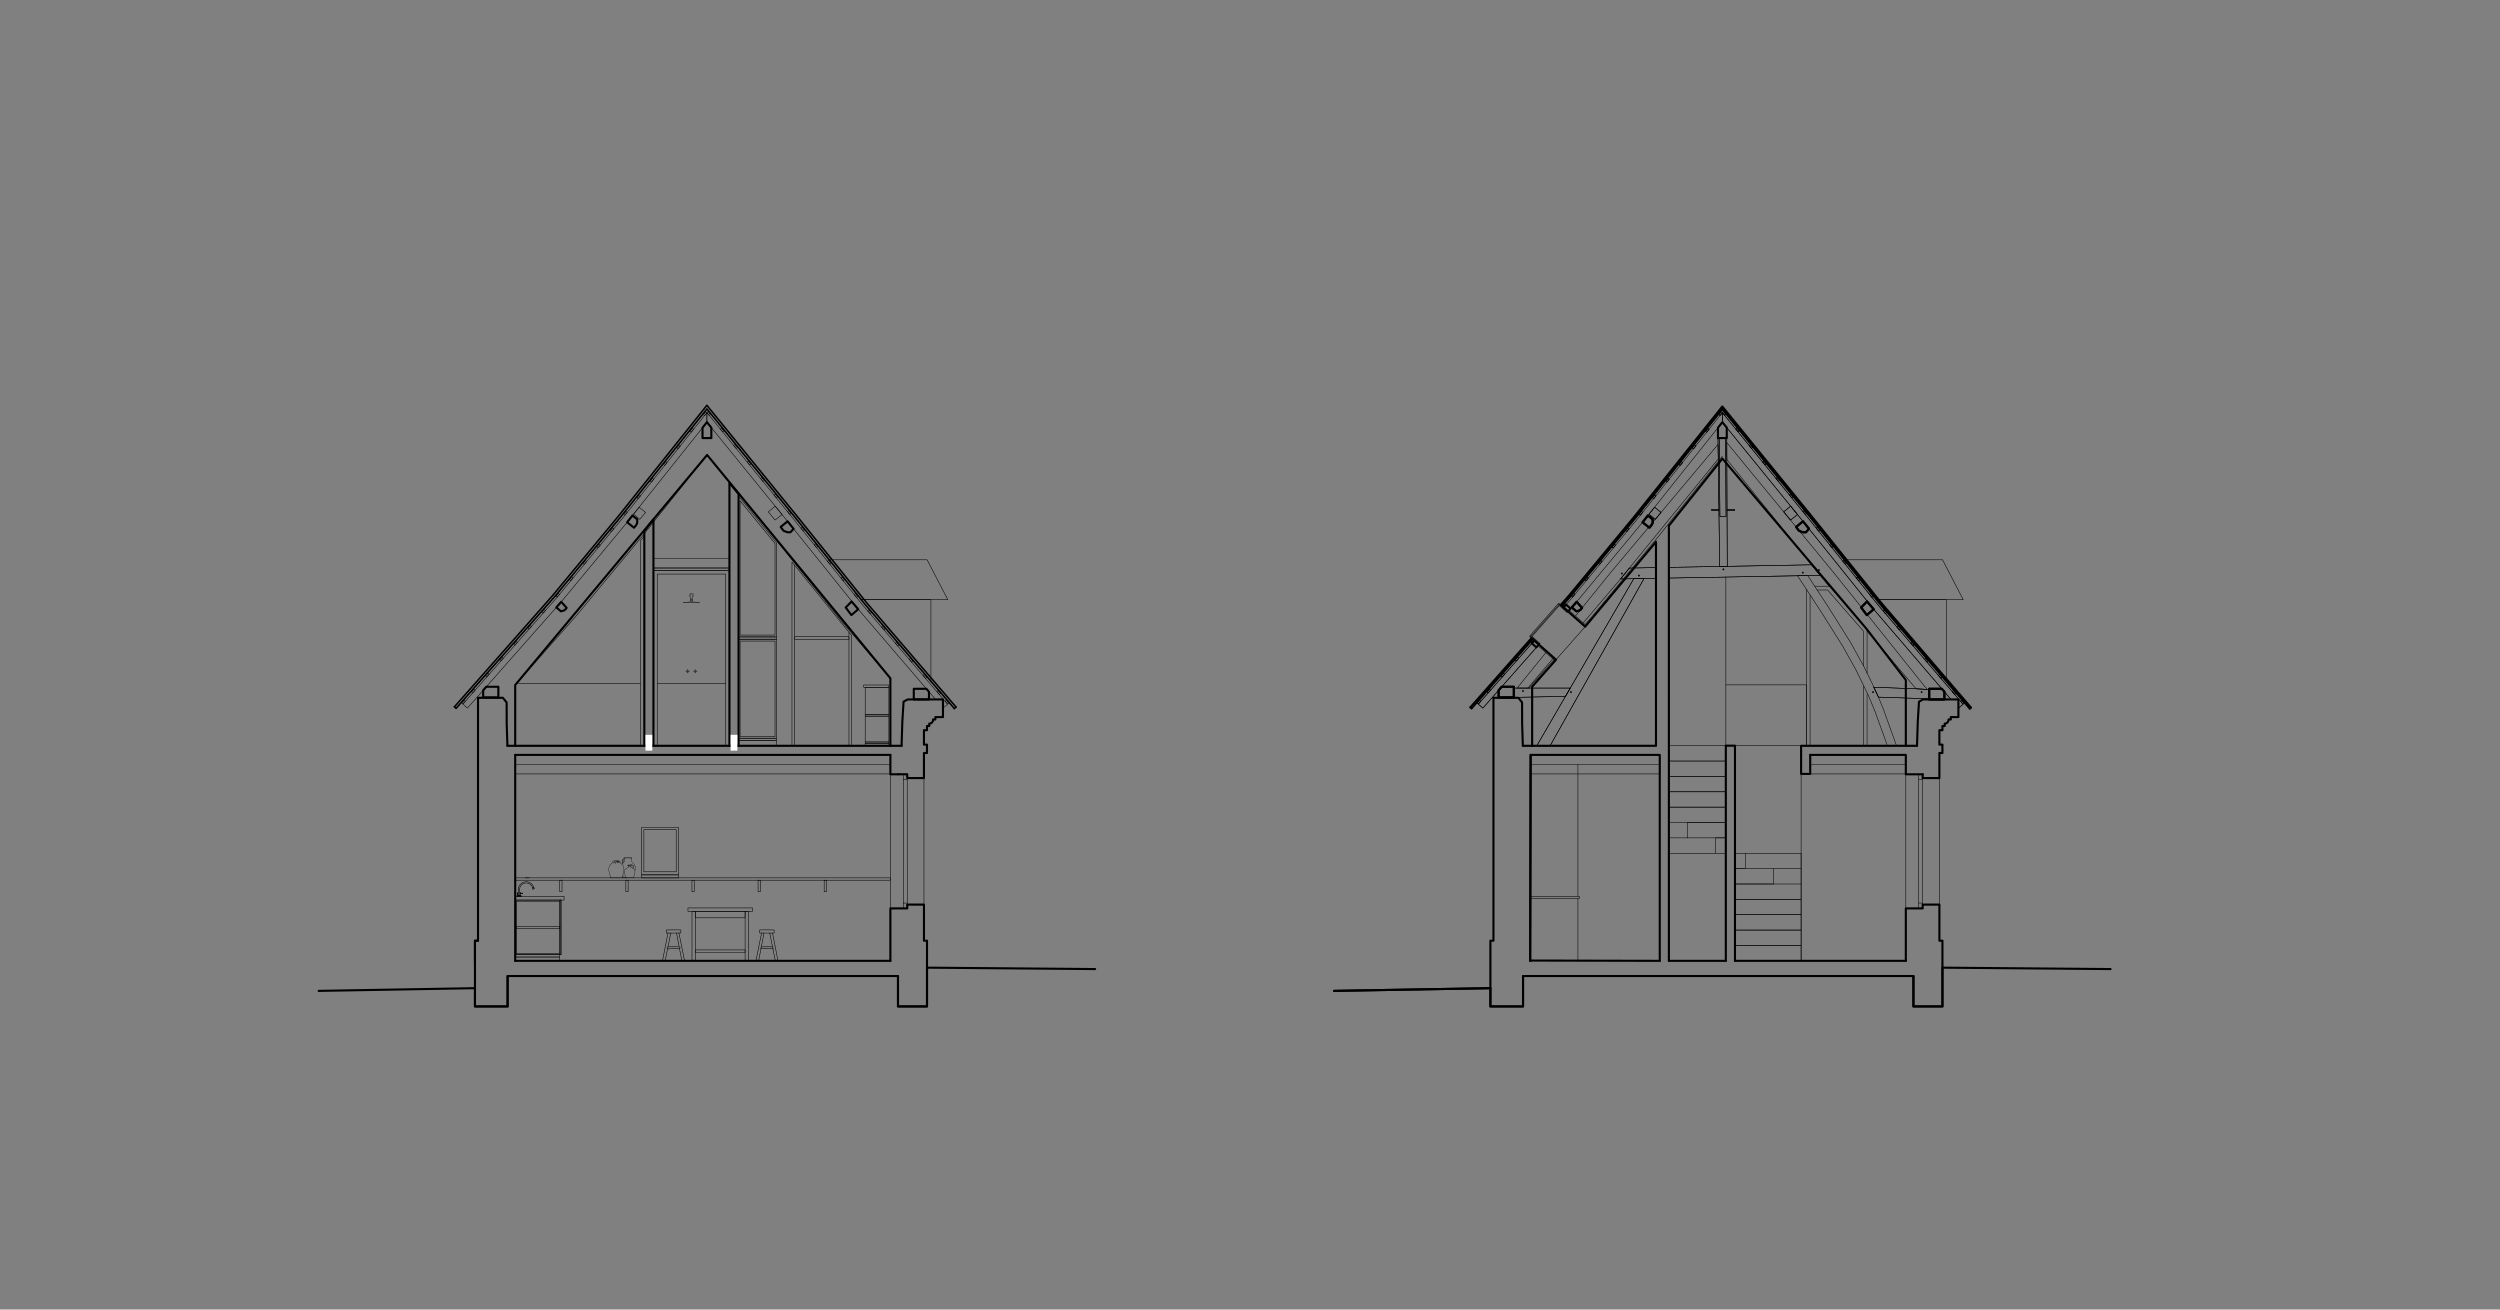 <?xml version="1.0" encoding="UTF-8"?>
<svg id="_0" data-name="0" xmlns="http://www.w3.org/2000/svg" viewBox="0 0 1190.55 623.62">
  <rect x="0" y="0" width="1190.55" height="623.62" fill="#808080" stroke="none"/>
  <defs>
    <style>
      .cls-1, .cls-2, .cls-3, .cls-4, .cls-5 {
        fill: none;
        stroke: #000;
        stroke-linecap: round;
        stroke-linejoin: round;
      }

      .cls-2 {
        stroke-width: .75px;
      }

      .cls-3 {
        stroke-width: .15px;
      }

      .cls-4 {
        stroke-width: .25px;
      }

      .cls-5 {
        stroke-width: .1px;
      }

      .cls-6 {
        fill: #fff;
        stroke-width: 0px;
      }
    </style>
  </defs>
  <g id="LWPOLYLINE">
    <path class="cls-1" d="m912.92,355.16l.35-11.22.59-9.77,1.93-1.09h16.84v8.41h-3.62v1.13h-1.09v.18h0c0,1-.81,1.81-1.81,1.81v1.13h-1.09v1.99h-1.45v6.88h1.45v3.98h-1.45v11.94h-7.96v-1.81"/>
  </g>
  <g id="LWPOLYLINE-2" data-name="LWPOLYLINE">
    <polyline class="cls-1" points="725.3 464.8 725.3 479.28 709.76 479.28 709.76 447.98 711.21 447.98 711.21 332.3 723.04 332.3 723.44 332.72 724.84 334.53 724.87 344.66 725.21 355.16"/>
  </g>
  <g id="LWPOLYLINE-3" data-name="LWPOLYLINE">
    <polygon class="cls-1" points="748.52 289.24 750.83 286.61 753.42 289.47 752.84 290.2 752.08 290.75 750.67 291.11 748.52 289.24"/>
  </g>
  <g id="LWPOLYLINE-4" data-name="LWPOLYLINE">
    <polygon class="cls-1" points="782.22 248.72 784.76 245.51 787.04 247.32 787.01 249.13 786.41 250.22 785.48 251.3 782.22 248.72"/>
  </g>
  <g id="LWPOLYLINE-5" data-name="LWPOLYLINE">
    <polygon class="cls-1" points="889.02 292.92 886.31 289.3 889.11 286.44 892.27 290.13 889.02 292.92"/>
  </g>
  <g id="LWPOLYLINE-6" data-name="LWPOLYLINE">
    <polygon class="cls-1" points="858.62 248.27 861.48 251.8 860.03 253.47 858.53 253.47 856.69 252.75 855.35 250.94 858.62 248.27"/>
  </g>
  <g id="LWPOLYLINE-7" data-name="LWPOLYLINE">
    <polygon class="cls-1" points="925.96 329.45 925.96 333.08 918.73 333.08 918.73 328.02 924.74 328.02 925.96 329.45"/>
  </g>
  <g id="LWPOLYLINE-8" data-name="LWPOLYLINE">
    <polygon class="cls-1" points="715.15 327.05 720.91 327.05 720.91 332.11 713.67 332.11 713.67 328.73 715.15 327.05"/>
  </g>
  <g id="LWPOLYLINE-9" data-name="LWPOLYLINE">
    <polygon class="cls-1" points="818.13 208.61 818.13 203.68 820.22 201.06 822.31 203.64 822.33 208.61 818.13 208.61"/>
  </g>
  <g id="LWPOLYLINE-10" data-name="LWPOLYLINE">
    <polyline class="cls-1" points="911.21 464.8 911.21 479.28 925.03 479.28 925.03 447.98 923.58 447.98 923.58 430.79 915.62 430.79 915.62 432.6 907.59 432.6 907.59 457.57"/>
  </g>
  <g id="LWPOLYLINE-11" data-name="LWPOLYLINE">
    <line class="cls-1" x1="700.79" y1="337.3" x2="729.9" y2="304.33"/>
  </g>
  <g id="LWPOLYLINE-12" data-name="LWPOLYLINE">
    <line class="cls-1" x1="728.7" y1="457.43" x2="790.41" y2="457.57"/>
  </g>
  <g id="LWPOLYLINE-13" data-name="LWPOLYLINE">
    <polygon class="cls-1" points="748.52 289.24 750.83 286.61 753.42 289.47 752.84 290.2 752.08 290.75 750.67 291.11 748.52 289.24"/>
  </g>
  <g id="LWPOLYLINE-14" data-name="LWPOLYLINE">
    <polygon class="cls-1" points="782.22 248.72 784.76 245.51 787.04 247.32 787.01 249.13 786.41 250.22 785.48 251.3 782.22 248.72"/>
  </g>
  <g id="LWPOLYLINE-15" data-name="LWPOLYLINE">
    <polygon class="cls-1" points="889.02 292.92 886.31 289.3 889.11 286.44 892.27 290.13 889.02 292.92"/>
  </g>
  <g id="LWPOLYLINE-16" data-name="LWPOLYLINE">
    <polygon class="cls-1" points="858.62 248.27 861.48 251.8 860.03 253.47 858.53 253.47 856.69 252.75 855.35 250.94 858.62 248.27"/>
  </g>
  <g id="LWPOLYLINE-17" data-name="LWPOLYLINE">
    <polygon class="cls-1" points="925.96 329.45 925.96 333.08 918.73 333.08 918.73 328.02 924.74 328.02 925.96 329.45"/>
  </g>
  <g id="LWPOLYLINE-18" data-name="LWPOLYLINE">
    <polygon class="cls-1" points="715.15 327.05 720.91 327.05 720.91 332.11 713.67 332.11 713.67 328.73 715.15 327.05"/>
  </g>
  <g id="LWPOLYLINE-19" data-name="LWPOLYLINE">
    <polyline class="cls-1" points="521.51 461.49 441.46 460.82 441.46 479.28 427.64 479.28 427.64 464.8 241.73 464.8 241.73 479.28 226.19 479.28 226.19 470.59 151.76 471.88"/>
  </g>
  <g id="LWPOLYLINE-20" data-name="LWPOLYLINE">
    <path class="cls-1" d="m429.35,355.16l.35-11.22.59-9.77,1.93-1.09h16.84v8.41h-3.62v1.13h-1.09v.18h0c0,1-.81,1.81-1.81,1.81v1.13s-1.09,0-1.09,0v1.99s-1.45,0-1.45,0v6.88s1.45,0,1.45,0v3.98h-1.45v11.94h-7.96v-1.81h-4.41"/>
  </g>
  <g id="LWPOLYLINE-21" data-name="LWPOLYLINE">
    <polyline class="cls-1" points="227.64 447.98 226.19 447.98 226.19 460.24"/>
  </g>
  <g id="LWPOLYLINE-22" data-name="LWPOLYLINE">
    <polyline class="cls-1" points="241.73 464.8 241.73 479.28 226.19 479.28 226.19 447.98 227.64 447.98 227.64 332.3 239.47 332.3 241.27 334.53 241.3 344.66 241.64 355.16"/>
  </g>
  <g id="LWPOLYLINE-23" data-name="LWPOLYLINE">
    <polygon class="cls-1" points="264.95 289.24 267.26 286.61 269.85 289.47 269.27 290.2 268.51 290.75 267.1 291.11 264.95 289.24"/>
  </g>
  <g id="LWPOLYLINE-24" data-name="LWPOLYLINE">
    <polygon class="cls-1" points="298.65 248.72 301.18 245.51 303.47 247.32 303.44 249.13 302.84 250.22 301.91 251.3 298.65 248.72"/>
  </g>
  <g id="LWPOLYLINE-25" data-name="LWPOLYLINE">
    <polygon class="cls-1" points="405.45 292.92 402.74 289.3 405.54 286.44 408.7 290.13 405.45 292.92"/>
  </g>
  <g id="LWPOLYLINE-26" data-name="LWPOLYLINE">
    <polygon class="cls-1" points="375.05 248.27 377.91 251.8 376.46 253.47 374.96 253.47 373.12 252.75 371.77 250.94 375.05 248.27"/>
  </g>
  <g id="LWPOLYLINE-27" data-name="LWPOLYLINE">
    <polygon class="cls-1" points="442.39 329.45 442.39 333.08 435.16 333.08 435.16 328.02 441.17 328.02 442.39 329.45"/>
  </g>
  <g id="LWPOLYLINE-28" data-name="LWPOLYLINE">
    <polygon class="cls-1" points="231.58 327.05 237.33 327.05 237.33 332.11 230.1 332.11 230.1 328.73 231.58 327.05"/>
  </g>
  <g id="LWPOLYLINE-29" data-name="LWPOLYLINE">
    <polygon class="cls-1" points="334.56 208.61 334.56 203.68 336.65 201.06 338.74 203.64 338.76 208.61 334.56 208.61"/>
  </g>
  <g id="LWPOLYLINE-30" data-name="LWPOLYLINE">
    <polyline class="cls-1" points="427.64 464.8 427.64 479.28 441.46 479.28 441.46 447.98 440.01 447.98 440.01 430.79 432.05 430.79 432.05 432.6 424.02 432.6 424.02 457.57"/>
  </g>
  <g id="LWPOLYLINE-31" data-name="LWPOLYLINE">
    <polyline class="cls-2" points="217.22 337.3 261.96 286.61 264.23 284.03 295.55 246.21 298.07 243.03 336.64 194.75 378.14 245.77 411.76 287.59 454.47 337.43"/>
  </g>
  <g id="LWPOLYLINE-32" data-name="LWPOLYLINE">
    <polyline class="cls-1" points="245.35 457.57 299.75 457.57 305.54 457.57 381.26 457.57 387.05 457.57 424.02 457.57"/>
  </g>
  <g id="LWPOLYLINE-33" data-name="LWPOLYLINE">
    <rect class="cls-1" x="730.29" y="305.23" width="1.81" height="2.89" transform="translate(17.41 651.94) rotate(-48.57)"/>
  </g>
  <g id="LWPOLYLINE-34" data-name="LWPOLYLINE">
    <rect class="cls-1" x="745.38" y="288.14" width="1.81" height="2.89" transform="translate(35.32 657.47) rotate(-48.57)"/>
  </g>
  <g id="LWPOLYLINE-35" data-name="LWPOLYLINE">
    <polyline class="cls-1" points="743.79 288.59 745.53 286.61 747.8 284.03 779.12 246.21 781.64 243.03 820.21 194.75 861.71 245.77 895.33 287.59 938.04 337.43"/>
  </g>
  <g id="LWPOLYLINE-36" data-name="LWPOLYLINE">
    <polyline class="cls-1" points="857.72 359.5 857.72 368.55 862.06 368.55 862.06 359.5"/>
  </g>
  <g id="LWPOLYLINE-37" data-name="LWPOLYLINE">
    <line class="cls-1" x1="635.33" y1="471.88" x2="709.76" y2="470.59"/>
  </g>
  <g id="LWPOLYLINE-38" data-name="LWPOLYLINE">
    <polyline class="cls-1" points="1005.09 461.49 925.03 460.82 925.03 479.28 911.21 479.28 911.21 464.8 725.3 464.8 725.3 479.28 709.76 479.28 709.76 470.59 635.33 471.88"/>
  </g>
  <g id="LWPOLYLINE-39" data-name="LWPOLYLINE">
    <line class="cls-1" x1="245.35" y1="457.57" x2="245.35" y2="359.5"/>
  </g>
  <g id="LWPOLYLINE-40" data-name="LWPOLYLINE">
    <line class="cls-1" x1="241.64" y1="355.16" x2="429.35" y2="355.16"/>
  </g>
  <g id="LWPOLYLINE-41" data-name="LWPOLYLINE">
    <line class="cls-1" x1="245.35" y1="359.5" x2="424.02" y2="359.5"/>
  </g>
  <g id="LWPOLYLINE-42" data-name="LWPOLYLINE">
    <polyline class="cls-1" points="245.35 355.16 245.35 326.21 336.74 216.66 424.02 323.03 424.02 355.16"/>
  </g>
  <g id="LWPOLYLINE-43" data-name="LWPOLYLINE">
    <polyline class="cls-1" points="424.02 359.5 424.02 368.73 427.64 368.73"/>
  </g>
  <g id="LWPOLYLINE-44" data-name="LWPOLYLINE">
    <polyline class="cls-2" points="216.41 336.58 261.15 285.89 263.4 283.32 294.71 245.53 297.22 242.36 336.63 193.02 378.99 245.09 412.6 286.9 455.29 336.72"/>
  </g>
  <g id="LWPOLYLINE-45" data-name="LWPOLYLINE">
    <line class="cls-2" x1="216.41" y1="336.58" x2="217.22" y2="337.3"/>
  </g>
  <g id="LWPOLYLINE-46" data-name="LWPOLYLINE">
    <line class="cls-2" x1="455.29" y1="336.72" x2="454.47" y2="337.43"/>
  </g>
  <g id="LWPOLYLINE-47" data-name="LWPOLYLINE">
    <line class="cls-1" x1="700.25" y1="336.82" x2="729.36" y2="303.85"/>
  </g>
  <g id="LWPOLYLINE-48" data-name="LWPOLYLINE">
    <polyline class="cls-1" points="743.24 288.11 744.99 286.13 747.25 283.56 778.56 245.75 781.07 242.58 820.2 193.59 862.28 245.32 895.89 287.13 938.59 336.95"/>
  </g>
  <g id="LWPOLYLINE-49" data-name="LWPOLYLINE">
    <line class="cls-1" x1="700.25" y1="336.82" x2="700.79" y2="337.3"/>
  </g>
  <g id="LWPOLYLINE-50" data-name="LWPOLYLINE">
    <line class="cls-1" x1="938.59" y1="336.95" x2="938.04" y2="337.43"/>
  </g>
  <g id="LWPOLYLINE-51" data-name="LWPOLYLINE">
    <line class="cls-1" x1="729.36" y1="303.85" x2="729.9" y2="304.33"/>
  </g>
  <g id="LWPOLYLINE-52" data-name="LWPOLYLINE">
    <line class="cls-1" x1="743.24" y1="288.11" x2="743.79" y2="288.59"/>
  </g>
  <g id="LWPOLYLINE-53" data-name="LWPOLYLINE">
    <polyline class="cls-1" points="729.9 304.33 741 314.16 729.64 327.03 729.64 355.16 788.61 355.16 788.61 258.02 754.89 298.43 743.79 288.59"/>
  </g>
  <g id="LWPOLYLINE-54" data-name="LWPOLYLINE">
    <polyline class="cls-1" points="794.75 250.38 820.24 218.39 889.13 299.79 907.59 323.85 907.59 355.16 857.72 355.16 857.72 359.5"/>
  </g>
  <g id="LWPOLYLINE-55" data-name="LWPOLYLINE">
    <line class="cls-1" x1="794.75" y1="250.38" x2="794.76" y2="457.57"/>
  </g>
  <g id="LWPOLYLINE-56" data-name="LWPOLYLINE">
    <polyline class="cls-1" points="790.41 457.57 790.41 359.5 728.92 359.5 728.7 457.57"/>
  </g>
  <g id="LWPOLYLINE-57" data-name="LWPOLYLINE">
    <polyline class="cls-1" points="821.87 457.57 821.87 355.1 826.23 355.1 826.23 457.57"/>
  </g>
  <g id="LWPOLYLINE-58" data-name="LWPOLYLINE">
    <line class="cls-1" x1="794.76" y1="457.57" x2="821.87" y2="457.57"/>
  </g>
  <g id="LWPOLYLINE-59" data-name="LWPOLYLINE">
    <line class="cls-1" x1="826.23" y1="457.57" x2="907.59" y2="457.57"/>
  </g>
  <g id="LWPOLYLINE-60" data-name="LWPOLYLINE">
    <line class="cls-1" x1="907.59" y1="355.16" x2="912.92" y2="355.16"/>
  </g>
  <g id="LWPOLYLINE-61" data-name="LWPOLYLINE">
    <line class="cls-1" x1="729.64" y1="355.16" x2="725.21" y2="355.16"/>
  </g>
  <g id="LWPOLYLINE-62" data-name="LWPOLYLINE">
    <line class="cls-1" x1="728.92" y1="359.5" x2="728.7" y2="457.57"/>
  </g>
  <g id="LWPOLYLINE-63" data-name="LWPOLYLINE">
    <polyline class="cls-1" points="862.06 359.5 907.59 359.5 907.59 368.73 915.62 368.73"/>
  </g>
  <g id="LWPOLYLINE-64" data-name="LWPOLYLINE">
    <polygon class="cls-4" points="731.84 355.16 738.19 355.16 782.93 275.51 778.03 275.6 731.84 355.16"/>
  </g>
  <g id="LWPOLYLINE-65" data-name="LWPOLYLINE">
    <polygon class="cls-4" points="747.81 327.66 745.5 331.63 720.91 332.11 720.91 327.66 747.81 327.66"/>
  </g>
  <g id="LWPOLYLINE-66" data-name="LWPOLYLINE">
    <polyline class="cls-4" points="788.61 270.3 775.94 270.53 771.73 275.71 788.61 275.4"/>
  </g>
  <g id="LWPOLYLINE-67" data-name="LWPOLYLINE">
    <polygon class="cls-4" points="918.73 332.77 894.54 331.98 892.3 327.27 912.48 328.02 918.73 328.35 918.73 332.77"/>
  </g>
  <g id="LWPOLYLINE-68" data-name="LWPOLYLINE">
    <polygon class="cls-4" points="818.26 218.57 818.13 208.61 822.33 208.61 822.36 218.85 822.55 269.69 818.93 269.76 818.26 218.57"/>
  </g>
  <g id="LWPOLYLINE-69" data-name="LWPOLYLINE">
    <polygon class="cls-4" points="787.96 241.54 785.26 244.87 788.25 247.33 791 244.04 787.96 241.54"/>
  </g>
  <g id="LWPOLYLINE-70" data-name="LWPOLYLINE">
    <polygon class="cls-4" points="852.74 241.05 856 245.05 852.67 247.68 849.43 243.74 852.74 241.05"/>
  </g>
  <g id="LWPOLYLINE-71" data-name="LWPOLYLINE">
    <line class="cls-4" x1="923.58" y1="434.59" x2="923.58" y2="432.78"/>
  </g>
  <g id="LWPOLYLINE-72" data-name="LWPOLYLINE">
    <polyline class="cls-4" points="818.72 208.61 819.07 245.96 821.97 245.95 821.77 208.61"/>
  </g>
  <g id="LWPOLYLINE-73" data-name="LWPOLYLINE">
    <line class="cls-4" x1="923.58" y1="370.54" x2="923.58" y2="430.79"/>
  </g>
  <g id="LWPOLYLINE-74" data-name="LWPOLYLINE">
    <polyline class="cls-4" points="929.08 333.08 892.27 290.13 858.62 248.27 820.22 201.06 820.22 196.48 860.87 246.45 894.5 288.28 934.86 335.38 932.63 337.22"/>
  </g>
  <g id="LWPOLYLINE-75" data-name="LWPOLYLINE">
    <polyline class="cls-4" points="744.6 289.31 746.35 287.33 748.62 284.73 779.97 246.89 782.49 243.71 820.22 196.48 820.22 201.06 784.76 245.51 782.22 248.72 750.83 286.61 748.52 289.24"/>
  </g>
  <g id="LWPOLYLINE-76" data-name="LWPOLYLINE">
    <rect class="cls-4" x="820.71" y="196.04" width=".72" height="1.81" transform="translate(59.83 562.28) rotate(-39.13)"/>
  </g>
  <g id="LWPOLYLINE-77" data-name="LWPOLYLINE">
    <rect class="cls-4" x="827.1" y="203.91" width=".72" height="1.81" transform="translate(56.31 568.07) rotate(-39.13)"/>
  </g>
  <g id="LWPOLYLINE-78" data-name="LWPOLYLINE">
    <rect class="cls-4" x="833.49" y="211.77" width=".72" height="1.81" transform="translate(52.78 573.87) rotate(-39.13)"/>
  </g>
  <g id="LWPOLYLINE-79" data-name="LWPOLYLINE">
    <rect class="cls-4" x="839.89" y="219.63" width=".72" height="1.81" transform="translate(49.25 579.67) rotate(-39.13)"/>
  </g>
  <g id="LWPOLYLINE-80" data-name="LWPOLYLINE">
    <rect class="cls-4" x="846.28" y="227.49" width=".72" height="1.81" transform="translate(45.73 585.46) rotate(-39.13)"/>
  </g>
  <g id="LWPOLYLINE-81" data-name="LWPOLYLINE">
    <rect class="cls-4" x="852.68" y="235.35" width=".72" height="1.81" transform="translate(42.2 591.26) rotate(-39.13)"/>
  </g>
  <g id="LWPOLYLINE-82" data-name="LWPOLYLINE">
    <rect class="cls-4" x="859.07" y="243.21" width=".72" height="1.81" transform="translate(38.68 597.06) rotate(-39.13)"/>
  </g>
  <g id="LWPOLYLINE-83" data-name="LWPOLYLINE">
    <rect class="cls-4" x="865.43" y="251.1" width=".72" height="1.81" transform="translate(33.13 598.07) rotate(-38.8)"/>
  </g>
  <g id="LWPOLYLINE-84" data-name="LWPOLYLINE">
    <rect class="cls-4" x="871.78" y="258.99" width=".72" height="1.81" transform="translate(29.58 603.79) rotate(-38.8)"/>
  </g>
  <g id="LWPOLYLINE-85" data-name="LWPOLYLINE">
    <rect class="cls-4" x="878.13" y="266.89" width=".72" height="1.81" transform="translate(26.03 609.51) rotate(-38.8)"/>
  </g>
  <g id="LWPOLYLINE-86" data-name="LWPOLYLINE">
    <rect class="cls-4" x="884.48" y="274.79" width=".72" height="1.81" transform="translate(22.48 615.23) rotate(-38.8)"/>
  </g>
  <g id="LWPOLYLINE-87" data-name="LWPOLYLINE">
    <rect class="cls-4" x="890.83" y="282.68" width=".72" height="1.81" transform="translate(18.94 620.95) rotate(-38.8)"/>
  </g>
  <g id="LWPOLYLINE-88" data-name="LWPOLYLINE">
    <rect class="cls-4" x="897.27" y="290.48" width=".72" height="1.81" transform="translate(26.43 654.24) rotate(-40.6)"/>
  </g>
  <g id="LWPOLYLINE-89" data-name="LWPOLYLINE">
    <rect class="cls-4" x="903.87" y="298.18" width=".72" height="1.81" transform="translate(23.01 660.38) rotate(-40.6)"/>
  </g>
  <g id="LWPOLYLINE-90" data-name="LWPOLYLINE">
    <rect class="cls-4" x="910.46" y="305.87" width=".72" height="1.81" transform="translate(19.59 666.52) rotate(-40.6)"/>
  </g>
  <g id="LWPOLYLINE-91" data-name="LWPOLYLINE">
    <rect class="cls-4" x="917.05" y="313.56" width=".72" height="1.81" transform="translate(16.17 672.67) rotate(-40.6)"/>
  </g>
  <g id="LWPOLYLINE-92" data-name="LWPOLYLINE">
    <rect class="cls-4" x="923.65" y="321.26" width=".72" height="1.81" transform="translate(12.75 678.81) rotate(-40.6)"/>
  </g>
  <g id="LWPOLYLINE-93" data-name="LWPOLYLINE">
    <rect class="cls-4" x="930.24" y="328.95" width=".72" height="1.81" transform="translate(9.33 684.95) rotate(-40.6)"/>
  </g>
  <g id="LWPOLYLINE-94" data-name="LWPOLYLINE">
    <rect class="cls-4" x="934.18" y="333.55" width=".72" height="1.81" transform="translate(7.29 688.62) rotate(-40.6)"/>
  </g>
  <g id="LWPOLYLINE-95" data-name="LWPOLYLINE">
    <rect class="cls-4" x="818.46" y="196.6" width="1.81" height=".72" transform="translate(154.12 714.26) rotate(-51.38)"/>
  </g>
  <g id="LWPOLYLINE-96" data-name="LWPOLYLINE">
    <rect class="cls-4" x="812.14" y="204.51" width="1.81" height=".72" transform="translate(145.56 712.29) rotate(-51.38)"/>
  </g>
  <g id="LWPOLYLINE-97" data-name="LWPOLYLINE">
    <rect class="cls-4" x="805.82" y="212.43" width="1.81" height=".72" transform="translate(136.99 710.33) rotate(-51.38)"/>
  </g>
  <g id="LWPOLYLINE-98" data-name="LWPOLYLINE">
    <rect class="cls-4" x="799.49" y="220.35" width="1.81" height=".72" transform="translate(128.43 708.36) rotate(-51.38)"/>
  </g>
  <g id="LWPOLYLINE-99" data-name="LWPOLYLINE">
    <rect class="cls-4" x="793.17" y="228.26" width="1.81" height=".72" transform="translate(119.87 706.4) rotate(-51.38)"/>
  </g>
  <g id="LWPOLYLINE-100" data-name="LWPOLYLINE">
    <rect class="cls-4" x="786.85" y="236.18" width="1.81" height=".72" transform="translate(111.3 704.43) rotate(-51.38)"/>
  </g>
  <g id="LWPOLYLINE-101" data-name="LWPOLYLINE">
    <rect class="cls-4" x="780.53" y="244.1" width="1.81" height=".72" transform="translate(104.46 705.01) rotate(-51.6)"/>
  </g>
  <g id="LWPOLYLINE-102" data-name="LWPOLYLINE">
    <rect class="cls-4" x="774.12" y="251.94" width="1.81" height=".72" transform="translate(86.34 688.22) rotate(-50.37)"/>
  </g>
  <g id="LWPOLYLINE-103" data-name="LWPOLYLINE">
    <rect class="cls-4" x="767.65" y="259.74" width="1.81" height=".72" transform="translate(77.99 686.07) rotate(-50.37)"/>
  </g>
  <g id="LWPOLYLINE-104" data-name="LWPOLYLINE">
    <rect class="cls-4" x="761.19" y="267.54" width="1.81" height=".72" transform="translate(69.64 683.92) rotate(-50.37)"/>
  </g>
  <g id="LWPOLYLINE-105" data-name="LWPOLYLINE">
    <rect class="cls-4" x="754.73" y="275.35" width="1.81" height=".72" transform="translate(61.29 681.76) rotate(-50.37)"/>
  </g>
  <g id="LWPOLYLINE-106" data-name="LWPOLYLINE">
    <rect class="cls-4" x="748.26" y="283.15" width="1.81" height=".72" transform="translate(52.94 679.61) rotate(-50.37)"/>
  </g>
  <g id="LWPOLYLINE-107" data-name="LWPOLYLINE">
    <rect class="cls-4" x="728.94" y="305.12" width="1.81" height=".72" transform="translate(17.85 650.52) rotate(-48.57)"/>
  </g>
  <g id="LWPOLYLINE-108" data-name="LWPOLYLINE">
    <rect class="cls-4" x="721.49" y="313.56" width="1.81" height=".72" transform="translate(9 647.79) rotate(-48.57)"/>
  </g>
  <g id="LWPOLYLINE-109" data-name="LWPOLYLINE">
    <rect class="cls-4" x="714.78" y="321.16" width="1.81" height=".72" transform="translate(1.04 645.34) rotate(-48.57)"/>
  </g>
  <g id="LWPOLYLINE-110" data-name="LWPOLYLINE">
    <rect class="cls-4" x="708.08" y="328.75" width="1.81" height=".72" transform="translate(-6.93 642.88) rotate(-48.57)"/>
  </g>
  <g id="LWPOLYLINE-111" data-name="LWPOLYLINE">
    <rect class="cls-4" x="703.42" y="334.03" width="1.81" height=".72" transform="translate(-12.46 641.17) rotate(-48.57)"/>
  </g>
  <g id="LWPOLYLINE-112" data-name="LWPOLYLINE">
    <polyline class="cls-4" points="822.45 242.52 826.07 242.52 826.07 243.06 822.45 243.06"/>
  </g>
  <g id="LWPOLYLINE-113" data-name="LWPOLYLINE">
    <polyline class="cls-4" points="818.57 242.51 816.76 242.51 814.95 242.65 814.95 242.92 816.76 243.05 818.57 243.05"/>
  </g>
  <g id="CIRCLE">
    <circle class="cls-4" cx="820.74" cy="271.17" r=".27"/>
  </g>
  <g id="CIRCLE-2" data-name="CIRCLE">
    <circle class="cls-4" cx="858.51" cy="272.7" r=".27"/>
  </g>
  <g id="CIRCLE-3" data-name="CIRCLE">
    <circle class="cls-4" cx="780.48" cy="274.1" r=".27"/>
  </g>
  <g id="CIRCLE-4" data-name="CIRCLE">
    <circle class="cls-4" cx="891.97" cy="329.62" r=".27"/>
  </g>
  <g id="CIRCLE-5" data-name="CIRCLE">
    <circle class="cls-4" cx="748.1" cy="329.64" r=".27"/>
  </g>
  <g id="CIRCLE-6" data-name="CIRCLE">
    <circle class="cls-4" cx="725.29" cy="329.1" r=".27"/>
  </g>
  <g id="CIRCLE-7" data-name="CIRCLE">
    <circle class="cls-4" cx="915.09" cy="329.6" r=".27"/>
  </g>
  <g id="CIRCLE-8" data-name="CIRCLE">
    <circle class="cls-4" cx="772.39" cy="273.12" r=".27"/>
  </g>
  <g id="CIRCLE-9" data-name="CIRCLE">
    <circle class="cls-4" cx="866.21" cy="271.48" r=".27"/>
  </g>
  <g id="LWPOLYLINE-114" data-name="LWPOLYLINE">
    <rect class="cls-4" x="826.24" y="420.97" width="31.48" height="7.32"/>
  </g>
  <g id="LWPOLYLINE-115" data-name="LWPOLYLINE">
    <rect class="cls-4" x="826.24" y="413.65" width="18.38" height="7.32"/>
  </g>
  <g id="LWPOLYLINE-116" data-name="LWPOLYLINE">
    <polygon class="cls-4" points="731.84 355.16 738.19 355.16 782.93 275.51 778.03 275.6 731.84 355.16"/>
  </g>
  <g id="LWPOLYLINE-117" data-name="LWPOLYLINE">
    <polygon class="cls-4" points="747.81 327.66 745.5 331.63 720.91 332.11 720.91 327.66 747.81 327.66"/>
  </g>
  <g id="LWPOLYLINE-118" data-name="LWPOLYLINE">
    <polygon class="cls-4" points="856.02 274.19 866.94 290.87 877.58 307.79 883.87 319.07 889.74 331.14 893.05 339.13 898.79 355.1 903.15 355.1 896.77 337.37 893.6 329.7 891.42 325.18 887.54 317.21 881.15 305.74 870.43 288.7 860.88 274.1 856.02 274.19"/>
  </g>
  <g id="LWPOLYLINE-119" data-name="LWPOLYLINE">
    <polyline class="cls-4" points="788.61 270.3 775.94 270.53 771.73 275.71 788.61 275.4"/>
  </g>
  <g id="LWPOLYLINE-120" data-name="LWPOLYLINE">
    <polygon class="cls-4" points="918.73 332.77 894.54 331.98 892.3 327.27 912.48 328.02 918.73 328.35 918.73 332.77"/>
  </g>
  <g id="LWPOLYLINE-121" data-name="LWPOLYLINE">
    <polyline class="cls-4" points="871 279.17 870.08 278.08 822.36 218.85 822.33 210.76 866.69 264.75 874.08 273.74 917.7 328.29 912.48 328.02 889.13 300.52"/>
  </g>
  <g id="LWPOLYLINE-122" data-name="LWPOLYLINE">
    <polygon class="cls-4" points="818.26 218.57 818.13 208.61 822.33 208.61 822.36 218.85 822.55 269.69 818.93 269.76 818.26 218.57"/>
  </g>
  <g id="LWPOLYLINE-123" data-name="LWPOLYLINE">
    <polygon class="cls-4" points="787.96 241.54 785.26 244.87 788.25 247.33 791 244.04 787.96 241.54"/>
  </g>
  <g id="LWPOLYLINE-124" data-name="LWPOLYLINE">
    <polygon class="cls-4" points="852.74 241.05 856 245.05 852.67 247.68 849.43 243.74 852.74 241.05"/>
  </g>
  <g id="LWPOLYLINE-125" data-name="LWPOLYLINE">
    <line class="cls-4" x1="923.58" y1="434.59" x2="923.58" y2="432.78"/>
  </g>
  <g id="LWPOLYLINE-126" data-name="LWPOLYLINE">
    <polyline class="cls-4" points="818.72 208.61 819.07 245.96 821.97 245.95 821.77 208.61"/>
  </g>
  <g id="LWPOLYLINE-127" data-name="LWPOLYLINE">
    <line class="cls-4" x1="907.59" y1="368.55" x2="907.59" y2="432.6"/>
  </g>
  <g id="LWPOLYLINE-128" data-name="LWPOLYLINE">
    <polyline class="cls-4" points="929.08 333.08 892.27 290.13 858.62 248.27 820.22 201.06 820.22 196.48 860.87 246.45 894.5 288.28 934.86 335.38 932.63 337.22"/>
  </g>
  <g id="LWPOLYLINE-129" data-name="LWPOLYLINE">
    <rect class="cls-4" x="820.71" y="196.04" width=".72" height="1.81" transform="translate(59.83 562.28) rotate(-39.13)"/>
  </g>
  <g id="LWPOLYLINE-130" data-name="LWPOLYLINE">
    <rect class="cls-4" x="827.1" y="203.91" width=".72" height="1.81" transform="translate(56.31 568.07) rotate(-39.13)"/>
  </g>
  <g id="LWPOLYLINE-131" data-name="LWPOLYLINE">
    <rect class="cls-4" x="833.49" y="211.77" width=".72" height="1.81" transform="translate(52.78 573.87) rotate(-39.13)"/>
  </g>
  <g id="LWPOLYLINE-132" data-name="LWPOLYLINE">
    <rect class="cls-4" x="839.89" y="219.63" width=".72" height="1.81" transform="translate(49.25 579.67) rotate(-39.13)"/>
  </g>
  <g id="LWPOLYLINE-133" data-name="LWPOLYLINE">
    <rect class="cls-4" x="846.28" y="227.49" width=".72" height="1.81" transform="translate(45.73 585.46) rotate(-39.13)"/>
  </g>
  <g id="LWPOLYLINE-134" data-name="LWPOLYLINE">
    <rect class="cls-4" x="852.68" y="235.35" width=".72" height="1.81" transform="translate(42.2 591.26) rotate(-39.13)"/>
  </g>
  <g id="LWPOLYLINE-135" data-name="LWPOLYLINE">
    <rect class="cls-4" x="859.07" y="243.21" width=".72" height="1.81" transform="translate(38.68 597.06) rotate(-39.13)"/>
  </g>
  <g id="LWPOLYLINE-136" data-name="LWPOLYLINE">
    <rect class="cls-4" x="865.43" y="251.1" width=".72" height="1.81" transform="translate(33.13 598.07) rotate(-38.8)"/>
  </g>
  <g id="LWPOLYLINE-137" data-name="LWPOLYLINE">
    <rect class="cls-4" x="871.78" y="258.99" width=".72" height="1.81" transform="translate(29.58 603.79) rotate(-38.8)"/>
  </g>
  <g id="LWPOLYLINE-138" data-name="LWPOLYLINE">
    <rect class="cls-4" x="878.13" y="266.89" width=".72" height="1.81" transform="translate(26.03 609.51) rotate(-38.8)"/>
  </g>
  <g id="LWPOLYLINE-139" data-name="LWPOLYLINE">
    <rect class="cls-4" x="884.48" y="274.79" width=".72" height="1.81" transform="translate(22.48 615.23) rotate(-38.8)"/>
  </g>
  <g id="LWPOLYLINE-140" data-name="LWPOLYLINE">
    <rect class="cls-4" x="890.83" y="282.68" width=".72" height="1.81" transform="translate(18.94 620.95) rotate(-38.8)"/>
  </g>
  <g id="LWPOLYLINE-141" data-name="LWPOLYLINE">
    <rect class="cls-4" x="897.27" y="290.48" width=".72" height="1.81" transform="translate(26.43 654.24) rotate(-40.6)"/>
  </g>
  <g id="LWPOLYLINE-142" data-name="LWPOLYLINE">
    <rect class="cls-4" x="903.87" y="298.18" width=".72" height="1.81" transform="translate(23.01 660.38) rotate(-40.6)"/>
  </g>
  <g id="LWPOLYLINE-143" data-name="LWPOLYLINE">
    <rect class="cls-4" x="910.46" y="305.87" width=".72" height="1.81" transform="translate(19.59 666.52) rotate(-40.6)"/>
  </g>
  <g id="LWPOLYLINE-144" data-name="LWPOLYLINE">
    <rect class="cls-4" x="917.05" y="313.56" width=".72" height="1.81" transform="translate(16.17 672.67) rotate(-40.6)"/>
  </g>
  <g id="LWPOLYLINE-145" data-name="LWPOLYLINE">
    <rect class="cls-4" x="923.65" y="321.26" width=".72" height="1.81" transform="translate(12.75 678.81) rotate(-40.6)"/>
  </g>
  <g id="LWPOLYLINE-146" data-name="LWPOLYLINE">
    <rect class="cls-4" x="930.24" y="328.95" width=".72" height="1.81" transform="translate(9.33 684.95) rotate(-40.6)"/>
  </g>
  <g id="LWPOLYLINE-147" data-name="LWPOLYLINE">
    <rect class="cls-4" x="934.18" y="333.55" width=".72" height="1.81" transform="translate(7.29 688.62) rotate(-40.6)"/>
  </g>
  <g id="LWPOLYLINE-148" data-name="LWPOLYLINE">
    <rect class="cls-4" x="818.46" y="196.6" width="1.81" height=".72" transform="translate(154.12 714.26) rotate(-51.38)"/>
  </g>
  <g id="LWPOLYLINE-149" data-name="LWPOLYLINE">
    <rect class="cls-4" x="812.14" y="204.51" width="1.81" height=".72" transform="translate(145.56 712.29) rotate(-51.38)"/>
  </g>
  <g id="LWPOLYLINE-150" data-name="LWPOLYLINE">
    <rect class="cls-4" x="805.82" y="212.43" width="1.81" height=".72" transform="translate(136.99 710.33) rotate(-51.38)"/>
  </g>
  <g id="LWPOLYLINE-151" data-name="LWPOLYLINE">
    <rect class="cls-4" x="799.49" y="220.35" width="1.81" height=".72" transform="translate(128.43 708.36) rotate(-51.38)"/>
  </g>
  <g id="LWPOLYLINE-152" data-name="LWPOLYLINE">
    <rect class="cls-4" x="793.17" y="228.26" width="1.81" height=".72" transform="translate(119.87 706.4) rotate(-51.38)"/>
  </g>
  <g id="LWPOLYLINE-153" data-name="LWPOLYLINE">
    <rect class="cls-4" x="786.85" y="236.18" width="1.81" height=".72" transform="translate(111.3 704.43) rotate(-51.38)"/>
  </g>
  <g id="LWPOLYLINE-154" data-name="LWPOLYLINE">
    <rect class="cls-4" x="780.53" y="244.1" width="1.81" height=".72" transform="translate(104.46 705.01) rotate(-51.6)"/>
  </g>
  <g id="LWPOLYLINE-155" data-name="LWPOLYLINE">
    <rect class="cls-4" x="774.12" y="251.94" width="1.81" height=".72" transform="translate(86.34 688.22) rotate(-50.37)"/>
  </g>
  <g id="LWPOLYLINE-156" data-name="LWPOLYLINE">
    <rect class="cls-4" x="767.65" y="259.74" width="1.81" height=".72" transform="translate(77.99 686.07) rotate(-50.37)"/>
  </g>
  <g id="LWPOLYLINE-157" data-name="LWPOLYLINE">
    <rect class="cls-4" x="761.19" y="267.54" width="1.81" height=".72" transform="translate(69.64 683.92) rotate(-50.37)"/>
  </g>
  <g id="LWPOLYLINE-158" data-name="LWPOLYLINE">
    <rect class="cls-4" x="754.73" y="275.35" width="1.81" height=".72" transform="translate(61.29 681.76) rotate(-50.37)"/>
  </g>
  <g id="LWPOLYLINE-159" data-name="LWPOLYLINE">
    <rect class="cls-4" x="748.26" y="283.15" width="1.81" height=".72" transform="translate(52.94 679.61) rotate(-50.37)"/>
  </g>
  <g id="LWPOLYLINE-160" data-name="LWPOLYLINE">
    <rect class="cls-4" x="744.02" y="288.03" width="1.81" height=".72" transform="translate(35.76 656.05) rotate(-48.57)"/>
  </g>
  <g id="LWPOLYLINE-161" data-name="LWPOLYLINE">
    <rect class="cls-4" x="728.94" y="305.12" width="1.81" height=".72" transform="translate(17.85 650.52) rotate(-48.57)"/>
  </g>
  <g id="LWPOLYLINE-162" data-name="LWPOLYLINE">
    <rect class="cls-4" x="721.49" y="313.56" width="1.81" height=".72" transform="translate(9 647.79) rotate(-48.57)"/>
  </g>
  <g id="LWPOLYLINE-163" data-name="LWPOLYLINE">
    <rect class="cls-4" x="714.78" y="321.16" width="1.81" height=".72" transform="translate(1.04 645.34) rotate(-48.57)"/>
  </g>
  <g id="LWPOLYLINE-164" data-name="LWPOLYLINE">
    <rect class="cls-4" x="708.08" y="328.75" width="1.81" height=".72" transform="translate(-6.93 642.88) rotate(-48.57)"/>
  </g>
  <g id="LWPOLYLINE-165" data-name="LWPOLYLINE">
    <rect class="cls-4" x="703.42" y="334.03" width="1.81" height=".72" transform="translate(-12.46 641.17) rotate(-48.57)"/>
  </g>
  <g id="LWPOLYLINE-166" data-name="LWPOLYLINE">
    <polyline class="cls-4" points="822.45 242.52 826.07 242.52 826.07 243.06 822.45 243.06"/>
  </g>
  <g id="LWPOLYLINE-167" data-name="LWPOLYLINE">
    <polyline class="cls-4" points="818.57 242.51 816.76 242.51 814.95 242.65 814.95 242.92 816.76 243.05 818.57 243.05"/>
  </g>
  <g id="CIRCLE-10" data-name="CIRCLE">
    <circle class="cls-4" cx="820.74" cy="271.17" r=".27"/>
  </g>
  <g id="CIRCLE-11" data-name="CIRCLE">
    <circle class="cls-4" cx="858.51" cy="272.7" r=".27"/>
  </g>
  <g id="CIRCLE-12" data-name="CIRCLE">
    <circle class="cls-4" cx="780.48" cy="274.1" r=".27"/>
  </g>
  <g id="CIRCLE-13" data-name="CIRCLE">
    <circle class="cls-4" cx="891.97" cy="329.62" r=".27"/>
  </g>
  <g id="CIRCLE-14" data-name="CIRCLE">
    <circle class="cls-4" cx="748.1" cy="329.64" r=".27"/>
  </g>
  <g id="CIRCLE-15" data-name="CIRCLE">
    <circle class="cls-4" cx="725.29" cy="329.1" r=".27"/>
  </g>
  <g id="CIRCLE-16" data-name="CIRCLE">
    <circle class="cls-4" cx="915.09" cy="329.6" r=".27"/>
  </g>
  <g id="CIRCLE-17" data-name="CIRCLE">
    <circle class="cls-4" cx="772.39" cy="273.12" r=".27"/>
  </g>
  <g id="CIRCLE-18" data-name="CIRCLE">
    <circle class="cls-4" cx="866.21" cy="271.48" r=".27"/>
  </g>
  <g id="LWPOLYLINE-168" data-name="LWPOLYLINE">
    <rect class="cls-4" x="816.92" y="399.02" width="4.97" height="7.32"/>
  </g>
  <g id="LWPOLYLINE-169" data-name="LWPOLYLINE">
    <rect class="cls-4" x="803.5" y="391.7" width="18.38" height="7.32"/>
  </g>
  <g id="LWPOLYLINE-170" data-name="LWPOLYLINE">
    <rect class="cls-4" x="794.76" y="355.1" width="27.13" height="7.32"/>
  </g>
  <g id="LWPOLYLINE-171" data-name="LWPOLYLINE">
    <line class="cls-4" x1="245.35" y1="359.5" x2="424.02" y2="359.5"/>
  </g>
  <g id="LWPOLYLINE-172" data-name="LWPOLYLINE">
    <line class="cls-4" x1="245.35" y1="364.04" x2="424.02" y2="364.04"/>
  </g>
  <g id="LWPOLYLINE-173" data-name="LWPOLYLINE">
    <polygon class="cls-4" points="304.38 241.54 301.69 244.87 304.68 247.33 307.43 244.04 304.38 241.54"/>
  </g>
  <g id="LWPOLYLINE-174" data-name="LWPOLYLINE">
    <polygon class="cls-4" points="369.17 241.05 372.43 245.05 369.1 247.68 365.86 243.74 369.17 241.05"/>
  </g>
  <g id="LWPOLYLINE-175" data-name="LWPOLYLINE">
    <line class="cls-4" x1="440.01" y1="434.59" x2="440.01" y2="432.78"/>
  </g>
  <g id="LWPOLYLINE-176" data-name="LWPOLYLINE">
    <line class="cls-4" x1="440.01" y1="370.54" x2="440.01" y2="430.79"/>
  </g>
  <g id="LWPOLYLINE-177" data-name="LWPOLYLINE">
    <line class="cls-4" x1="424.02" y1="368.73" x2="424.02" y2="432.6"/>
  </g>
  <g id="LWPOLYLINE-178" data-name="LWPOLYLINE">
    <polyline class="cls-4" points="445.51 333.08 408.7 290.13 375.05 248.27 336.65 201.06 336.65 196.48 377.3 246.45 410.93 288.28 451.29 335.38 449.05 337.22"/>
  </g>
  <g id="LWPOLYLINE-179" data-name="LWPOLYLINE">
    <polygon class="cls-4" points="336.65 201.06 301.18 245.51 298.65 248.72 267.26 286.61 264.95 289.24 222.6 337.22 220.43 335.31 262.78 287.33 265.05 284.73 296.4 246.89 298.92 243.71 336.65 196.48 336.65 201.06"/>
  </g>
  <g id="LWPOLYLINE-180" data-name="LWPOLYLINE">
    <rect class="cls-4" x="337.14" y="196.04" width=".72" height="1.81" transform="translate(-48.6 257.13) rotate(-39.13)"/>
  </g>
  <g id="LWPOLYLINE-181" data-name="LWPOLYLINE">
    <rect class="cls-4" x="343.53" y="203.91" width=".72" height="1.81" transform="translate(-52.13 262.93) rotate(-39.13)"/>
  </g>
  <g id="LWPOLYLINE-182" data-name="LWPOLYLINE">
    <rect class="cls-4" x="349.92" y="211.77" width=".72" height="1.81" transform="translate(-55.65 268.73) rotate(-39.13)"/>
  </g>
  <g id="LWPOLYLINE-183" data-name="LWPOLYLINE">
    <rect class="cls-4" x="356.32" y="219.63" width=".72" height="1.81" transform="translate(-59.18 274.52) rotate(-39.13)"/>
  </g>
  <g id="LWPOLYLINE-184" data-name="LWPOLYLINE">
    <rect class="cls-4" x="362.71" y="227.49" width=".72" height="1.81" transform="translate(-62.71 280.32) rotate(-39.13)"/>
  </g>
  <g id="LWPOLYLINE-185" data-name="LWPOLYLINE">
    <rect class="cls-4" x="369.1" y="235.35" width=".72" height="1.81" transform="translate(-66.23 286.12) rotate(-39.13)"/>
  </g>
  <g id="LWPOLYLINE-186" data-name="LWPOLYLINE">
    <rect class="cls-4" x="375.5" y="243.21" width=".72" height="1.81" transform="translate(-69.76 291.91) rotate(-39.13)"/>
  </g>
  <g id="LWPOLYLINE-187" data-name="LWPOLYLINE">
    <rect class="cls-4" x="381.86" y="251.1" width=".72" height="1.81" transform="translate(-73.56 295.09) rotate(-38.8)"/>
  </g>
  <g id="LWPOLYLINE-188" data-name="LWPOLYLINE">
    <rect class="cls-4" x="388.21" y="258.99" width=".72" height="1.81" transform="translate(-77.11 300.81) rotate(-38.8)"/>
  </g>
  <g id="LWPOLYLINE-189" data-name="LWPOLYLINE">
    <rect class="cls-4" x="394.56" y="266.89" width=".72" height="1.81" transform="translate(-80.66 306.53) rotate(-38.8)"/>
  </g>
  <g id="LWPOLYLINE-190" data-name="LWPOLYLINE">
    <rect class="cls-4" x="400.91" y="274.79" width=".72" height="1.81" transform="translate(-84.21 312.25) rotate(-38.8)"/>
  </g>
  <g id="LWPOLYLINE-191" data-name="LWPOLYLINE">
    <rect class="cls-4" x="407.25" y="282.68" width=".72" height="1.81" transform="translate(-87.75 317.97) rotate(-38.8)"/>
  </g>
  <g id="LWPOLYLINE-192" data-name="LWPOLYLINE">
    <rect class="cls-4" x="413.7" y="290.48" width=".72" height="1.81" transform="translate(-89.95 339.57) rotate(-40.6)"/>
  </g>
  <g id="LWPOLYLINE-193" data-name="LWPOLYLINE">
    <rect class="cls-4" x="420.3" y="298.18" width=".72" height="1.81" transform="translate(-93.37 345.71) rotate(-40.6)"/>
  </g>
  <g id="LWPOLYLINE-194" data-name="LWPOLYLINE">
    <rect class="cls-4" x="426.89" y="305.87" width=".72" height="1.81" transform="translate(-96.79 351.85) rotate(-40.6)"/>
  </g>
  <g id="LWPOLYLINE-195" data-name="LWPOLYLINE">
    <rect class="cls-4" x="433.48" y="313.56" width=".72" height="1.81" transform="translate(-100.21 358) rotate(-40.6)"/>
  </g>
  <g id="LWPOLYLINE-196" data-name="LWPOLYLINE">
    <rect class="cls-4" x="440.08" y="321.26" width=".72" height="1.81" transform="translate(-103.63 364.14) rotate(-40.6)"/>
  </g>
  <g id="LWPOLYLINE-197" data-name="LWPOLYLINE">
    <rect class="cls-4" x="446.67" y="328.95" width=".72" height="1.81" transform="translate(-107.05 370.28) rotate(-40.6)"/>
  </g>
  <g id="LWPOLYLINE-198" data-name="LWPOLYLINE">
    <rect class="cls-4" x="450.61" y="333.55" width=".72" height="1.81" transform="translate(-109.1 373.95) rotate(-40.6)"/>
  </g>
  <g id="LWPOLYLINE-199" data-name="LWPOLYLINE">
    <rect class="cls-4" x="334.89" y="196.6" width="1.81" height=".72" transform="translate(-27.66 336.42) rotate(-51.38)"/>
  </g>
  <g id="LWPOLYLINE-200" data-name="LWPOLYLINE">
    <rect class="cls-4" x="328.57" y="204.51" width="1.81" height=".72" transform="translate(-36.23 334.45) rotate(-51.38)"/>
  </g>
  <g id="LWPOLYLINE-201" data-name="LWPOLYLINE">
    <rect class="cls-4" x="322.25" y="212.43" width="1.81" height=".72" transform="translate(-44.79 332.49) rotate(-51.38)"/>
  </g>
  <g id="LWPOLYLINE-202" data-name="LWPOLYLINE">
    <rect class="cls-4" x="315.92" y="220.35" width="1.81" height=".72" transform="translate(-53.35 330.52) rotate(-51.38)"/>
  </g>
  <g id="LWPOLYLINE-203" data-name="LWPOLYLINE">
    <rect class="cls-4" x="309.6" y="228.26" width="1.81" height=".72" transform="translate(-61.91 328.56) rotate(-51.38)"/>
  </g>
  <g id="LWPOLYLINE-204" data-name="LWPOLYLINE">
    <rect class="cls-4" x="303.28" y="236.18" width="1.81" height=".72" transform="translate(-70.48 326.59) rotate(-51.38)"/>
  </g>
  <g id="LWPOLYLINE-205" data-name="LWPOLYLINE">
    <rect class="cls-4" x="296.96" y="244.1" width="1.81" height=".72" transform="translate(-78.74 326.04) rotate(-51.6)"/>
  </g>
  <g id="LWPOLYLINE-206" data-name="LWPOLYLINE">
    <rect class="cls-4" x="290.54" y="251.94" width="1.81" height=".72" transform="translate(-88.77 315.81) rotate(-50.37)"/>
  </g>
  <g id="LWPOLYLINE-207" data-name="LWPOLYLINE">
    <rect class="cls-4" x="284.08" y="259.74" width="1.81" height=".72" transform="translate(-97.12 313.66) rotate(-50.37)"/>
  </g>
  <g id="LWPOLYLINE-208" data-name="LWPOLYLINE">
    <rect class="cls-4" x="277.62" y="267.54" width="1.81" height=".72" transform="translate(-105.47 311.51) rotate(-50.37)"/>
  </g>
  <g id="LWPOLYLINE-209" data-name="LWPOLYLINE">
    <rect class="cls-4" x="271.15" y="275.35" width="1.81" height=".72" transform="translate(-113.82 309.36) rotate(-50.37)"/>
  </g>
  <g id="LWPOLYLINE-210" data-name="LWPOLYLINE">
    <rect class="cls-4" x="264.69" y="283.15" width="1.81" height=".72" transform="translate(-122.16 307.2) rotate(-50.37)"/>
  </g>
  <g id="LWPOLYLINE-211" data-name="LWPOLYLINE">
    <rect class="cls-4" x="258.03" y="290.77" width="1.81" height=".72" transform="translate(-130.68 292.61) rotate(-48.57)"/>
  </g>
  <g id="LWPOLYLINE-212" data-name="LWPOLYLINE">
    <rect class="cls-4" x="251.33" y="298.37" width="1.81" height=".72" transform="translate(-138.65 290.16) rotate(-48.57)"/>
  </g>
  <g id="LWPOLYLINE-213" data-name="LWPOLYLINE">
    <rect class="cls-4" x="244.62" y="305.96" width="1.81" height=".72" transform="translate(-146.61 287.7) rotate(-48.57)"/>
  </g>
  <g id="LWPOLYLINE-214" data-name="LWPOLYLINE">
    <rect class="cls-4" x="237.92" y="313.56" width="1.81" height=".72" transform="translate(-154.57 285.24) rotate(-48.57)"/>
  </g>
  <g id="LWPOLYLINE-215" data-name="LWPOLYLINE">
    <rect class="cls-4" x="231.21" y="321.16" width="1.81" height=".72" transform="translate(-162.54 282.79) rotate(-48.57)"/>
  </g>
  <g id="LWPOLYLINE-216" data-name="LWPOLYLINE">
    <rect class="cls-4" x="224.51" y="328.75" width="1.81" height=".72" transform="translate(-170.5 280.33) rotate(-48.57)"/>
  </g>
  <g id="LWPOLYLINE-217" data-name="LWPOLYLINE">
    <rect class="cls-4" x="219.85" y="334.03" width="1.81" height=".72" transform="translate(-176.03 278.62) rotate(-48.57)"/>
  </g>
  <g id="LWPOLYLINE-218" data-name="LWPOLYLINE">
    <rect class="cls-4" x="245.35" y="426.81" width="23.26" height="1.81"/>
  </g>
  <g id="LWPOLYLINE-219" data-name="LWPOLYLINE">
    <rect class="cls-4" x="351.71" y="304.41" width="18.09" height="47.13"/>
  </g>
  <g id="LWPOLYLINE-220" data-name="LWPOLYLINE">
    <polygon class="cls-4" points="305.03 355.16 305.03 257.46 306.84 255.27 306.84 355.16 305.03 355.16"/>
  </g>
  <g id="LWPOLYLINE-221" data-name="LWPOLYLINE">
    <polygon class="cls-1" points="306.84 355.16 306.84 252.92 311.18 247.33 311.18 355.16 306.84 355.16"/>
  </g>
  <g id="LWPOLYLINE-222" data-name="LWPOLYLINE">
    <polygon class="cls-4" points="345.56 355.16 345.56 273.38 312.99 273.38 312.99 355.16 311.18 355.16 311.18 271.57 347.37 271.57 347.37 355.16 345.56 355.16"/>
  </g>
  <g id="LWPOLYLINE-223" data-name="LWPOLYLINE">
    <polygon class="cls-1" points="347.37 355.16 347.37 229.91 351.71 235.29 351.71 355.16 347.37 355.16"/>
  </g>
  <g id="LWPOLYLINE-224" data-name="LWPOLYLINE">
    <polygon class="cls-4" points="351.71 303.32 351.71 236.22 369.81 258.51 369.81 303.32 351.71 303.32"/>
  </g>
  <g id="LWPOLYLINE-225" data-name="LWPOLYLINE">
    <rect class="cls-4" x="351.71" y="352.62" width="18.09" height="2.53"/>
  </g>
  <g id="LWPOLYLINE-226" data-name="LWPOLYLINE">
    <rect class="cls-4" x="351.71" y="303.32" width="18.09" height="1.09"/>
  </g>
  <g id="LWPOLYLINE-227" data-name="LWPOLYLINE">
    <rect class="cls-4" x="351.71" y="351.54" width="18.09" height="1.09"/>
  </g>
  <g id="LWPOLYLINE-228" data-name="LWPOLYLINE">
    <polyline class="cls-4" points="844.62 413.65 857.72 413.65 857.72 420.97"/>
  </g>
  <g id="LWPOLYLINE-229" data-name="LWPOLYLINE">
    <polyline class="cls-4" points="831.2 406.34 857.72 406.34 857.72 413.65"/>
  </g>
  <g id="LWPOLYLINE-230" data-name="LWPOLYLINE">
    <line class="cls-4" x1="816.92" y1="406.34" x2="794.76" y2="406.34"/>
  </g>
  <g id="LWPOLYLINE-231" data-name="LWPOLYLINE">
    <line class="cls-4" x1="803.5" y1="399.02" x2="794.76" y2="399.02"/>
  </g>
  <g id="LWPOLYLINE-232" data-name="LWPOLYLINE">
    <rect class="cls-4" x="826.24" y="406.34" width="4.97" height="7.32"/>
  </g>
  <g id="LWPOLYLINE-233" data-name="LWPOLYLINE">
    <rect class="cls-4" x="730.73" y="302.19" width=".73" height="5.42" transform="translate(18.71 651.26) rotate(-48.57)"/>
  </g>
  <g id="LWPOLYLINE-234" data-name="LWPOLYLINE">
    <rect class="cls-4" x="725.07" y="295.07" width="20.99" height=".52" transform="translate(27.39 651.38) rotate(-48.57)"/>
  </g>
  <g id="LWPOLYLINE-235" data-name="LWPOLYLINE">
    <rect class="cls-4" x="744.14" y="286.99" width=".72" height="5.42" transform="translate(34.64 656.17) rotate(-48.57)"/>
  </g>
  <g id="LWPOLYLINE-236" data-name="LWPOLYLINE">
    <polygon class="cls-4" points="741 314.16 732.88 306.96 732.4 307.5 740.55 314.69 741 314.16"/>
  </g>
  <g id="LWPOLYLINE-237" data-name="LWPOLYLINE">
    <polygon class="cls-4" points="755.39 297.86 747.25 290.68 746.77 291.23 754.9 298.43 755.39 297.86"/>
  </g>
  <g id="LWPOLYLINE-238" data-name="LWPOLYLINE">
    <polyline class="cls-4" points="754.85 297.39 758.54 293.18 790.09 255.1 792.68 251.82 820.23 217.28"/>
  </g>
  <g id="LWPOLYLINE-239" data-name="LWPOLYLINE">
    <polyline class="cls-4" points="736.15 310.8 722.5 327.66 728.07 327.66 740 314.21"/>
  </g>
  <g id="LWPOLYLINE-240" data-name="LWPOLYLINE">
    <line class="cls-4" x1="727.6" y1="327.66" x2="739.9" y2="313.18"/>
  </g>
  <g id="LWPOLYLINE-241" data-name="LWPOLYLINE">
    <polyline class="cls-4" points="733.36 306.42 706.17 337.22 704 335.31 730.71 305.05"/>
  </g>
  <g id="LWPOLYLINE-242" data-name="LWPOLYLINE">
    <polyline class="cls-4" points="733.36 306.42 706.17 337.22 704 335.31 730.71 305.05"/>
  </g>
  <g id="LWPOLYLINE-243" data-name="LWPOLYLINE">
    <rect class="cls-4" x="245.35" y="428.62" width="21.81" height="26.05"/>
  </g>
  <g id="LWPOLYLINE-244" data-name="LWPOLYLINE">
    <rect class="cls-4" x="245.89" y="429.16" width="20.73" height="24.97"/>
  </g>
  <g id="LWPOLYLINE-245" data-name="LWPOLYLINE">
    <rect class="cls-4" x="245.35" y="455.76" width="21.09" height="1.81"/>
  </g>
  <g id="LWPOLYLINE-246" data-name="LWPOLYLINE">
    <rect class="cls-4" x="245.35" y="454.67" width="21.09" height="1.09"/>
  </g>
  <g id="LWPOLYLINE-247" data-name="LWPOLYLINE">
    <rect class="cls-4" x="245.89" y="441.1" width="20.73" height="1.09"/>
  </g>
  <g id="LWPOLYLINE-248" data-name="LWPOLYLINE">
    <rect class="cls-4" x="266.62" y="428.62" width=".54" height="26.05"/>
  </g>
  <g id="LWPOLYLINE-249" data-name="LWPOLYLINE">
    <polygon class="cls-4" points="352.44 302.43 352.44 238.49 369.08 258.83 369.08 302.43 352.44 302.43"/>
  </g>
  <g id="LWPOLYLINE-250" data-name="LWPOLYLINE">
    <rect class="cls-4" x="354.83" y="434" width="1.63" height="23.56"/>
  </g>
  <g id="LWPOLYLINE-251" data-name="LWPOLYLINE">
    <rect class="cls-4" x="327.62" y="432.37" width="30.76" height="1.63"/>
  </g>
  <g id="LWPOLYLINE-252" data-name="LWPOLYLINE">
    <rect class="cls-4" x="331.17" y="452.39" width="23.66" height="1.27"/>
  </g>
  <g id="LWPOLYLINE-253" data-name="LWPOLYLINE">
    <rect class="cls-4" x="331.17" y="434" width="23.66" height="3.08"/>
  </g>
  <g id="LWPOLYLINE-254" data-name="LWPOLYLINE">
    <rect class="cls-4" x="329.54" y="434" width="1.63" height="23.56"/>
  </g>
  <g id="LWPOLYLINE-255" data-name="LWPOLYLINE">
    <line class="cls-4" x1="246.9" y1="325.55" x2="305.03" y2="325.55"/>
  </g>
  <g id="ARC">
    <path class="cls-5" d="m327.38,319.07c-.26.04-.46.24-.5.5"/>
  </g>
  <g id="ARC-2" data-name="ARC">
    <path class="cls-5" d="m326.88,319.75c.04.26.24.46.5.5"/>
  </g>
  <g id="CIRCLE-19" data-name="CIRCLE">
    <circle class="cls-5" cx="327.47" cy="319.66" r=".16"/>
  </g>
  <g id="CIRCLE-20" data-name="CIRCLE">
    <circle class="cls-5" cx="327.47" cy="319.66" r=".34"/>
  </g>
  <g id="LINE">
    <line class="cls-5" x1="327.55" y1="319.33" x2="327.56" y2="318.89"/>
  </g>
  <g id="LINE-2" data-name="LINE">
    <line class="cls-5" x1="327.38" y1="319.33" x2="327.38" y2="318.9"/>
  </g>
  <g id="LINE-3" data-name="LINE">
    <line class="cls-5" x1="327.38" y1="319.99" x2="327.38" y2="320.43"/>
  </g>
  <g id="LINE-4" data-name="LINE">
    <line class="cls-5" x1="327.55" y1="319.99" x2="327.56" y2="320.43"/>
  </g>
  <g id="LINE-5" data-name="LINE">
    <line class="cls-5" x1="327.14" y1="319.75" x2="326.7" y2="319.75"/>
  </g>
  <g id="LINE-6" data-name="LINE">
    <line class="cls-5" x1="327.14" y1="319.57" x2="326.69" y2="319.57"/>
  </g>
  <g id="ARC-3" data-name="ARC">
    <path class="cls-5" d="m327.56,318.85s-.06-.08-.11-.07c-.03,0-.06.03-.07.07"/>
  </g>
  <g id="ARC-4" data-name="ARC">
    <path class="cls-5" d="m326.66,319.57c-.05,0-.08.06-.07.11,0,.04.04.07.07.07"/>
  </g>
  <g id="ARC-5" data-name="ARC">
    <path class="cls-5" d="m327.38,320.47s.06.08.11.07c.03,0,.06-.03.07-.07"/>
  </g>
  <g id="ARC-6" data-name="ARC">
    <path class="cls-5" d="m327.56,320.47s0-.03,0-.04"/>
  </g>
  <g id="ARC-7" data-name="ARC">
    <path class="cls-5" d="m327.38,320.43s0,.02,0,.04"/>
  </g>
  <g id="ARC-8" data-name="ARC">
    <path class="cls-5" d="m326.66,319.75s.03,0,.04,0"/>
  </g>
  <g id="ARC-9" data-name="ARC">
    <path class="cls-5" d="m326.69,319.57s-.02,0-.03,0"/>
  </g>
  <g id="ARC-10" data-name="ARC">
    <path class="cls-5" d="m327.38,318.85s0,.03,0,.05"/>
  </g>
  <g id="ARC-11" data-name="ARC">
    <path class="cls-5" d="m327.56,318.89s0-.02,0-.03"/>
  </g>
  <g id="LINE-7" data-name="LINE">
    <line class="cls-5" x1="327.8" y1="319.75" x2="328.24" y2="319.75"/>
  </g>
  <g id="LINE-8" data-name="LINE">
    <line class="cls-5" x1="327.8" y1="319.57" x2="328.23" y2="319.57"/>
  </g>
  <g id="ARC-12" data-name="ARC">
    <path class="cls-5" d="m328.28,319.75s.08-.06.07-.11c0-.03-.03-.06-.06-.07"/>
  </g>
  <g id="ARC-13" data-name="ARC">
    <path class="cls-5" d="m328.28,319.57s-.03,0-.05,0"/>
  </g>
  <g id="ARC-14" data-name="ARC">
    <path class="cls-5" d="m328.24,319.75s.03,0,.04,0"/>
  </g>
  <g id="ARC-15" data-name="ARC">
    <path class="cls-5" d="m328.06,319.57c-.04-.26-.24-.46-.51-.5"/>
  </g>
  <g id="ARC-16" data-name="ARC">
    <path class="cls-5" d="m327.56,320.25c.26-.04.47-.24.51-.5"/>
  </g>
  <g id="LINE-9" data-name="LINE">
    <line class="cls-5" x1="328.88" y1="284.97" x2="329.68" y2="284.97"/>
  </g>
  <g id="LINE-10" data-name="LINE">
    <line class="cls-5" x1="329.66" y1="285.12" x2="329.66" y2="284.97"/>
  </g>
  <g id="LINE-11" data-name="LINE">
    <line class="cls-5" x1="328.9" y1="284.97" x2="328.9" y2="285.12"/>
  </g>
  <g id="ELLIPSE">
    <path class="cls-5" d="m328.7,285.77s-.03,0-.03.02.01.02.03.02"/>
  </g>
  <g id="ELLIPSE-2" data-name="ELLIPSE">
    <path class="cls-5" d="m329.86,285.81s.03,0,.03-.02-.01-.02-.03-.02"/>
  </g>
  <g id="LINE-12" data-name="LINE">
    <line class="cls-5" x1="333.08" y1="286.83" x2="325.48" y2="286.83"/>
  </g>
  <g id="LINE-13" data-name="LINE">
    <line class="cls-5" x1="333.05" y1="286.98" x2="325.5" y2="286.98"/>
  </g>
  <g id="LINE-14" data-name="LINE">
    <line class="cls-5" x1="329.93" y1="286.54" x2="328.62" y2="286.54"/>
  </g>
  <g id="LINE-15" data-name="LINE">
    <line class="cls-5" x1="332.87" y1="286.8" x2="330.18" y2="286.66"/>
  </g>
  <g id="LINE-16" data-name="LINE">
    <line class="cls-5" x1="333.06" y1="286.81" x2="332.87" y2="286.8"/>
  </g>
  <g id="LINE-17" data-name="LINE">
    <line class="cls-5" x1="325.69" y1="286.8" x2="325.5" y2="286.81"/>
  </g>
  <g id="LINE-18" data-name="LINE">
    <line class="cls-5" x1="328.38" y1="286.66" x2="325.69" y2="286.8"/>
  </g>
  <g id="LINE-19" data-name="LINE">
    <line class="cls-5" x1="325.48" y1="286.83" x2="325.48" y2="286.96"/>
  </g>
  <g id="LINE-20" data-name="LINE">
    <line class="cls-5" x1="333.08" y1="286.96" x2="333.08" y2="286.83"/>
  </g>
  <g id="ARC-17" data-name="ARC">
    <path class="cls-5" d="m333.08,286.83s0-.02-.02-.02"/>
  </g>
  <g id="ARC-18" data-name="ARC">
    <path class="cls-5" d="m325.5,286.81s-.02.01-.02.02"/>
  </g>
  <g id="ARC-19" data-name="ARC">
    <path class="cls-5" d="m333.05,286.98s.02,0,.02-.02"/>
  </g>
  <g id="ARC-20" data-name="ARC">
    <path class="cls-5" d="m325.48,286.96s0,.02.02.02"/>
  </g>
  <g id="LINE-21" data-name="LINE">
    <line class="cls-5" x1="330.1" y1="286.64" x2="329.93" y2="286.54"/>
  </g>
  <g id="LINE-22" data-name="LINE">
    <line class="cls-5" x1="328.62" y1="286.54" x2="328.46" y2="286.64"/>
  </g>
  <g id="ARC-21" data-name="ARC">
    <path class="cls-5" d="m328.38,286.66s.06,0,.08-.02"/>
  </g>
  <g id="ARC-22" data-name="ARC">
    <path class="cls-5" d="m330.1,286.64s.05.02.08.02"/>
  </g>
  <g id="LINE-23" data-name="LINE">
    <line class="cls-5" x1="332.87" y1="287.12" x2="329.28" y2="287.12"/>
  </g>
  <g id="LINE-24" data-name="LINE">
    <line class="cls-5" x1="325.69" y1="287.12" x2="329.28" y2="287.12"/>
  </g>
  <g id="LINE-25" data-name="LINE">
    <line class="cls-5" x1="325.66" y1="286.98" x2="325.66" y2="287.09"/>
  </g>
  <g id="LINE-26" data-name="LINE">
    <line class="cls-5" x1="332.89" y1="287.09" x2="332.9" y2="286.98"/>
  </g>
  <g id="ARC-23" data-name="ARC">
    <path class="cls-5" d="m325.66,287.09s.01.03.03.03"/>
  </g>
  <g id="ARC-24" data-name="ARC">
    <path class="cls-5" d="m332.86,287.12s.03-.01.03-.03"/>
  </g>
  <g id="LINE-27" data-name="LINE">
    <line class="cls-5" x1="328.63" y1="285.77" x2="329.93" y2="285.77"/>
  </g>
  <g id="LINE-28" data-name="LINE">
    <line class="cls-5" x1="329.15" y1="285.54" x2="328.69" y2="285.54"/>
  </g>
  <g id="LINE-29" data-name="LINE">
    <line class="cls-5" x1="329.4" y1="285.54" x2="329.87" y2="285.54"/>
  </g>
  <g id="LINE-30" data-name="LINE">
    <line class="cls-5" x1="329.15" y1="285.54" x2="329.4" y2="285.54"/>
  </g>
  <g id="LINE-31" data-name="LINE">
    <line class="cls-5" x1="329.93" y1="285.77" x2="329.93" y2="285.7"/>
  </g>
  <g id="LINE-32" data-name="LINE">
    <line class="cls-5" x1="328.63" y1="285.7" x2="328.63" y2="285.77"/>
  </g>
  <g id="ARC-25" data-name="ARC">
    <path class="cls-5" d="m328.69,285.54s-.06.1-.06.16"/>
  </g>
  <g id="ARC-26" data-name="ARC">
    <path class="cls-5" d="m329.93,285.7c0-.06-.02-.12-.06-.16"/>
  </g>
  <g id="LINE-33" data-name="LINE">
    <line class="cls-5" x1="328.63" y1="286.54" x2="329.93" y2="286.54"/>
  </g>
  <g id="LINE-34" data-name="LINE">
    <line class="cls-5" x1="328.63" y1="285.81" x2="329.92" y2="285.81"/>
  </g>
  <g id="LINE-35" data-name="LINE">
    <line class="cls-5" x1="329.93" y1="286.54" x2="329.93" y2="285.82"/>
  </g>
  <g id="LINE-36" data-name="LINE">
    <line class="cls-5" x1="328.63" y1="285.82" x2="328.63" y2="286.54"/>
  </g>
  <g id="LINE-37" data-name="LINE">
    <line class="cls-5" x1="328.63" y1="286.54" x2="328.63" y2="286.54"/>
  </g>
  <g id="LINE-38" data-name="LINE">
    <line class="cls-5" x1="329.92" y1="286.54" x2="329.93" y2="286.54"/>
  </g>
  <g id="LINE-39" data-name="LINE">
    <line class="cls-5" x1="329.93" y1="285.82" x2="329.92" y2="285.81"/>
  </g>
  <g id="LINE-40" data-name="LINE">
    <line class="cls-5" x1="328.63" y1="285.81" x2="328.63" y2="285.82"/>
  </g>
  <g id="LINE-41" data-name="LINE">
    <line class="cls-5" x1="328.84" y1="285.14" x2="328.84" y2="285.31"/>
  </g>
  <g id="LINE-42" data-name="LINE">
    <line class="cls-5" x1="328.84" y1="285.14" x2="328.84" y2="285.12"/>
  </g>
  <g id="LINE-43" data-name="LINE">
    <line class="cls-5" x1="328.84" y1="285.12" x2="329.71" y2="285.12"/>
  </g>
  <g id="LINE-44" data-name="LINE">
    <line class="cls-5" x1="329.71" y1="285.12" x2="329.71" y2="285.14"/>
  </g>
  <g id="LINE-45" data-name="LINE">
    <line class="cls-5" x1="329.71" y1="285.33" x2="329.71" y2="285.35"/>
  </g>
  <g id="LINE-46" data-name="LINE">
    <line class="cls-5" x1="329.71" y1="285.33" x2="328.84" y2="285.33"/>
  </g>
  <g id="LINE-47" data-name="LINE">
    <line class="cls-5" x1="328.84" y1="285.33" x2="328.84" y2="285.31"/>
  </g>
  <g id="LINE-48" data-name="LINE">
    <line class="cls-5" x1="329.71" y1="285.31" x2="329.71" y2="285.14"/>
  </g>
  <g id="LINE-49" data-name="LINE">
    <line class="cls-5" x1="329.71" y1="285.31" x2="329.71" y2="285.33"/>
  </g>
  <g id="LINE-50" data-name="LINE">
    <line class="cls-5" x1="328.84" y1="285.33" x2="328.84" y2="285.35"/>
  </g>
  <g id="ARC-27" data-name="ARC">
    <path class="cls-5" d="m328.85,285.46s-.03.05-.04.08"/>
  </g>
  <g id="ARC-28" data-name="ARC">
    <path class="cls-5" d="m329.75,285.54s-.02-.05-.04-.08"/>
  </g>
  <g id="LINE-51" data-name="LINE">
    <line class="cls-5" x1="329.69" y1="285.42" x2="329.69" y2="285.4"/>
  </g>
  <g id="LINE-52" data-name="LINE">
    <line class="cls-5" x1="328.86" y1="285.4" x2="328.86" y2="285.42"/>
  </g>
  <g id="ARC-29" data-name="ARC">
    <path class="cls-5" d="m329.69,285.42s0,.03.01.04"/>
  </g>
  <g id="ARC-30" data-name="ARC">
    <path class="cls-5" d="m328.85,285.46s.01-.03.01-.04"/>
  </g>
  <g id="ARC-31" data-name="ARC">
    <path class="cls-5" d="m328.86,285.4s0-.03-.02-.05"/>
  </g>
  <g id="ARC-32" data-name="ARC">
    <path class="cls-5" d="m329.71,285.35s-.02.03-.02.05"/>
  </g>
  <g id="ARC-33" data-name="ARC">
    <path class="cls-5" d="m329.66,284.52c.56-.21.85-.83.64-1.4s-.83-.85-1.4-.64-.85.83-.64,1.4c.11.29.34.53.64.64"/>
  </g>
  <g id="LWPOLYLINE-256" data-name="LWPOLYLINE">
    <path class="cls-5" d="m328.9,284.97v-1.47s0-.02,0-.04c.01-.21.19-.37.4-.36s.37.19.36.4v1.47"/>
  </g>
  <g id="ARC-34" data-name="ARC">
    <path class="cls-5" d="m329.66,284.16c.36-.21.48-.67.27-1.03s-.67-.48-1.03-.27-.48.67-.27,1.03c.07.11.16.21.27.27"/>
  </g>
  <g id="ARC-35" data-name="ARC">
    <path class="cls-5" d="m331,319.07c-.26.04-.46.24-.5.5"/>
  </g>
  <g id="ARC-36" data-name="ARC">
    <path class="cls-5" d="m330.5,319.75c.04.26.24.46.5.5"/>
  </g>
  <g id="CIRCLE-21" data-name="CIRCLE">
    <circle class="cls-5" cx="331.09" cy="319.66" r=".16"/>
  </g>
  <g id="CIRCLE-22" data-name="CIRCLE">
    <circle class="cls-5" cx="331.09" cy="319.66" r=".34"/>
  </g>
  <g id="LINE-53" data-name="LINE">
    <line class="cls-5" x1="331.17" y1="319.33" x2="331.18" y2="318.89"/>
  </g>
  <g id="LINE-54" data-name="LINE">
    <line class="cls-5" x1="331" y1="319.33" x2="331" y2="318.9"/>
  </g>
  <g id="LINE-55" data-name="LINE">
    <line class="cls-5" x1="331" y1="319.99" x2="331" y2="320.43"/>
  </g>
  <g id="LINE-56" data-name="LINE">
    <line class="cls-5" x1="331.17" y1="319.99" x2="331.18" y2="320.43"/>
  </g>
  <g id="LINE-57" data-name="LINE">
    <line class="cls-5" x1="330.75" y1="319.75" x2="330.32" y2="319.75"/>
  </g>
  <g id="LINE-58" data-name="LINE">
    <line class="cls-5" x1="330.75" y1="319.57" x2="330.31" y2="319.57"/>
  </g>
  <g id="ARC-37" data-name="ARC">
    <path class="cls-5" d="m331.18,318.85s-.06-.08-.11-.07c-.03,0-.06.03-.07.07"/>
  </g>
  <g id="ARC-38" data-name="ARC">
    <path class="cls-5" d="m330.28,319.57c-.05,0-.08.06-.07.11,0,.04.04.07.07.07"/>
  </g>
  <g id="ARC-39" data-name="ARC">
    <path class="cls-5" d="m331,320.47s.06.08.11.07c.03,0,.06-.03.07-.07"/>
  </g>
  <g id="ARC-40" data-name="ARC">
    <path class="cls-5" d="m331.18,320.47s0-.03,0-.04"/>
  </g>
  <g id="ARC-41" data-name="ARC">
    <path class="cls-5" d="m331,320.43s0,.02,0,.04"/>
  </g>
  <g id="ARC-42" data-name="ARC">
    <path class="cls-5" d="m330.28,319.75s.03,0,.04,0"/>
  </g>
  <g id="ARC-43" data-name="ARC">
    <path class="cls-5" d="m330.31,319.57s-.02,0-.03,0"/>
  </g>
  <g id="ARC-44" data-name="ARC">
    <path class="cls-5" d="m331,318.85s0,.03,0,.05"/>
  </g>
  <g id="ARC-45" data-name="ARC">
    <path class="cls-5" d="m331.18,318.89s0-.02,0-.03"/>
  </g>
  <g id="LINE-59" data-name="LINE">
    <line class="cls-5" x1="331.42" y1="319.75" x2="331.86" y2="319.75"/>
  </g>
  <g id="LINE-60" data-name="LINE">
    <line class="cls-5" x1="331.42" y1="319.57" x2="331.85" y2="319.57"/>
  </g>
  <g id="ARC-46" data-name="ARC">
    <path class="cls-5" d="m331.9,319.75s.08-.06.07-.11c0-.03-.03-.06-.06-.07"/>
  </g>
  <g id="ARC-47" data-name="ARC">
    <path class="cls-5" d="m331.9,319.57s-.03,0-.05,0"/>
  </g>
  <g id="ARC-48" data-name="ARC">
    <path class="cls-5" d="m331.86,319.75s.03,0,.04,0"/>
  </g>
  <g id="ARC-49" data-name="ARC">
    <path class="cls-5" d="m331.68,319.57c-.04-.26-.24-.46-.51-.5"/>
  </g>
  <g id="ARC-50" data-name="ARC">
    <path class="cls-5" d="m331.18,320.25c.26-.04.47-.24.51-.5"/>
  </g>
  <g id="LWPOLYLINE-257" data-name="LWPOLYLINE">
    <line class="cls-4" x1="345.56" y1="325.55" x2="312.99" y2="325.55"/>
  </g>
  <g id="LWPOLYLINE-258" data-name="LWPOLYLINE">
    <rect class="cls-4" x="311.18" y="265.94" width="36.19" height="4.54"/>
  </g>
  <g id="LWPOLYLINE-259" data-name="LWPOLYLINE">
    <rect class="cls-4" x="311.18" y="270.48" width="36.19" height="1.09"/>
  </g>
  <g id="LWPOLYLINE-260" data-name="LWPOLYLINE">
    <line class="cls-4" x1="887.32" y1="355.16" x2="887.32" y2="326.66"/>
  </g>
  <g id="LWPOLYLINE-261" data-name="LWPOLYLINE">
    <line class="cls-4" x1="889.13" y1="355.16" x2="889.13" y2="330.44"/>
  </g>
  <g id="LWPOLYLINE-262" data-name="LWPOLYLINE">
    <rect class="cls-4" x="305.55" y="394.01" width="17.56" height="22.62"/>
  </g>
  <g id="LWPOLYLINE-263" data-name="LWPOLYLINE">
    <rect class="cls-4" x="306.63" y="395.1" width="15.39" height="20.08"/>
  </g>
  <g id="LWPOLYLINE-264" data-name="LWPOLYLINE">
    <polyline class="cls-4" points="443.32 324.41 443.32 285.58 410.14 285.58"/>
  </g>
  <g id="LWPOLYLINE-265" data-name="LWPOLYLINE">
    <polyline class="cls-4" points="410.14 285.58 451.35 285.58 441.51 266.58 394.87 266.58"/>
  </g>
  <g id="LWPOLYLINE-266" data-name="LWPOLYLINE">
    <polyline class="cls-4" points="926.89 324.41 926.89 285.58 893.71 285.58"/>
  </g>
  <g id="LWPOLYLINE-267" data-name="LWPOLYLINE">
    <polyline class="cls-4" points="893.71 285.58 934.92 285.58 925.08 266.58 878.44 266.58"/>
  </g>
  <g id="LWPOLYLINE-268" data-name="LWPOLYLINE">
    <line class="cls-4" x1="729.59" y1="303.08" x2="742.52" y2="288.43"/>
  </g>
  <g id="LWPOLYLINE-269" data-name="LWPOLYLINE">
    <rect class="cls-4" x="412.02" y="327.29" width="11.28" height="13.03"/>
  </g>
  <g id="LWPOLYLINE-270" data-name="LWPOLYLINE">
    <rect class="cls-4" x="411.29" y="326.21" width="12.01" height="1.09"/>
  </g>
  <g id="LWPOLYLINE-271" data-name="LWPOLYLINE">
    <rect class="cls-4" x="412.02" y="353.35" width="11.28" height=".72"/>
  </g>
  <g id="LWPOLYLINE-272" data-name="LWPOLYLINE">
    <rect class="cls-4" x="412.02" y="340.32" width="11.28" height=".72"/>
  </g>
  <g id="LWPOLYLINE-273" data-name="LWPOLYLINE">
    <rect class="cls-4" x="412.02" y="341.05" width="11.28" height="12.3"/>
  </g>
  <g id="LWPOLYLINE-274" data-name="LWPOLYLINE">
    <rect class="cls-4" x="412.02" y="354.07" width="11.28" height="1.09"/>
  </g>
  <g id="LWPOLYLINE-275" data-name="LWPOLYLINE">
    <line class="cls-4" x1="728.9" y1="368.55" x2="790.41" y2="368.55"/>
  </g>
  <g id="LWPOLYLINE-276" data-name="LWPOLYLINE">
    <line class="cls-4" x1="728.92" y1="364.04" x2="790.41" y2="364.04"/>
  </g>
  <g id="LWPOLYLINE-277" data-name="LWPOLYLINE">
    <line class="cls-4" x1="862.06" y1="368.55" x2="907.59" y2="368.55"/>
  </g>
  <g id="LWPOLYLINE-278" data-name="LWPOLYLINE">
    <line class="cls-4" x1="862.06" y1="364.04" x2="907.59" y2="364.04"/>
  </g>
  <g id="LWPOLYLINE-279" data-name="LWPOLYLINE">
    <line class="cls-4" x1="794.76" y1="368.55" x2="794.76" y2="368.55"/>
  </g>
  <g id="LWPOLYLINE-280" data-name="LWPOLYLINE">
    <line class="cls-4" x1="245.35" y1="368.55" x2="424.02" y2="368.55"/>
  </g>
  <g id="LWPOLYLINE-281" data-name="LWPOLYLINE">
    <rect class="cls-4" x="352.44" y="305.3" width="16.65" height="45.51"/>
  </g>
  <g id="LWPOLYLINE-282" data-name="LWPOLYLINE">
    <rect class="cls-4" x="826.24" y="428.29" width="31.48" height="7.32"/>
  </g>
  <g id="LWPOLYLINE-283" data-name="LWPOLYLINE">
    <rect class="cls-4" x="826.24" y="435.61" width="31.48" height="7.32"/>
  </g>
  <g id="LWPOLYLINE-284" data-name="LWPOLYLINE">
    <rect class="cls-4" x="826.24" y="442.93" width="31.49" height="7.32"/>
  </g>
  <g id="LWPOLYLINE-285" data-name="LWPOLYLINE">
    <rect class="cls-4" x="826.24" y="450.25" width="31.48" height="7.32"/>
  </g>
  <g id="LWPOLYLINE-286" data-name="LWPOLYLINE">
    <rect class="cls-4" x="794.76" y="362.42" width="27.13" height="7.32"/>
  </g>
  <g id="LWPOLYLINE-287" data-name="LWPOLYLINE">
    <rect class="cls-4" x="794.76" y="369.74" width="27.13" height="7.32"/>
  </g>
  <g id="LWPOLYLINE-288" data-name="LWPOLYLINE">
    <rect class="cls-4" x="794.75" y="377.06" width="27.13" height="7.32"/>
  </g>
  <g id="LWPOLYLINE-289" data-name="LWPOLYLINE">
    <rect class="cls-4" x="794.76" y="384.38" width="27.13" height="7.32"/>
  </g>
  <g id="LWPOLYLINE-290" data-name="LWPOLYLINE">
    <polyline class="cls-4" points="887.32 317.14 887.32 300.47 870.35 280.97 865.43 280.97"/>
  </g>
  <g id="LWPOLYLINE-291" data-name="LWPOLYLINE">
    <polyline class="cls-4" points="889.13 320.65 889.13 299.79 871.18 279.17 864.27 279.17"/>
  </g>
  <g id="LWPOLYLINE-292" data-name="LWPOLYLINE">
    <line class="cls-4" x1="861.99" y1="283.45" x2="861.99" y2="355.16"/>
  </g>
  <g id="LWPOLYLINE-293" data-name="LWPOLYLINE">
    <line class="cls-4" x1="860.18" y1="280.64" x2="860.18" y2="355.16"/>
  </g>
  <g id="LWPOLYLINE-294" data-name="LWPOLYLINE">
    <rect class="cls-4" x="728.92" y="426.81" width="23.16" height="1.09"/>
  </g>
  <g id="LWPOLYLINE-295" data-name="LWPOLYLINE">
    <line class="cls-4" x1="751.44" y1="457.57" x2="751.44" y2="427.89"/>
  </g>
  <g id="LWPOLYLINE-296" data-name="LWPOLYLINE">
    <line class="cls-4" x1="751.44" y1="426.81" x2="751.44" y2="364.04"/>
  </g>
  <g id="LWPOLYLINE-297" data-name="LWPOLYLINE">
    <polygon class="cls-4" points="377.15 355.16 377.15 267.64 378.42 269.22 378.42 355.16 377.15 355.16"/>
  </g>
  <g id="LWPOLYLINE-298" data-name="LWPOLYLINE">
    <polygon class="cls-4" points="404.29 355.16 404.29 301.12 405.56 302.6 405.56 355.16 404.29 355.16"/>
  </g>
  <g id="LWPOLYLINE-299" data-name="LWPOLYLINE">
    <rect class="cls-4" x="378.42" y="303.23" width="25.87" height="1.27"/>
  </g>
  <g id="LWPOLYLINE-300" data-name="LWPOLYLINE">
    <line class="cls-4" x1="252.17" y1="418.07" x2="250.1" y2="418.07"/>
  </g>
  <g id="LWPOLYLINE-301" data-name="LWPOLYLINE">
    <rect class="cls-4" x="305.55" y="416.63" width="17.56" height="1.45"/>
  </g>
  <g id="LWPOLYLINE-302" data-name="LWPOLYLINE">
    <polyline class="cls-4" points="729.64 355.16 729.64 327.03 741 314.16"/>
  </g>
  <g id="LWPOLYLINE-303" data-name="LWPOLYLINE">
    <line class="cls-4" x1="741" y1="314.16" x2="754.89" y2="298.43"/>
  </g>
  <g id="LWPOLYLINE-304" data-name="LWPOLYLINE">
    <line class="cls-4" x1="857.72" y1="368.55" x2="857.72" y2="457.57"/>
  </g>
  <g id="LWPOLYLINE-305" data-name="LWPOLYLINE">
    <polyline class="cls-4" points="245.35 326.21 272.29 295.69 274.69 292.95 306.24 254.87 308.83 251.6 336.74 216.66 367.45 254.42 401.18 296.38 424.02 323.03"/>
  </g>
  <g id="LWPOLYLINE-306" data-name="LWPOLYLINE">
    <line class="cls-4" x1="404.29" y1="301.07" x2="378.42" y2="269.17"/>
  </g>
  <g id="LWPOLYLINE-307" data-name="LWPOLYLINE">
    <rect class="cls-4" x="245.35" y="418.07" width="178.67" height="1.09"/>
  </g>
  <g id="LWPOLYLINE-308" data-name="LWPOLYLINE">
    <rect class="cls-4" x="298.04" y="419.16" width="1.09" height="5.43"/>
  </g>
  <g id="LWPOLYLINE-309" data-name="LWPOLYLINE">
    <rect class="cls-4" x="329.52" y="419.16" width="1.09" height="5.43"/>
  </g>
  <g id="LWPOLYLINE-310" data-name="LWPOLYLINE">
    <rect class="cls-4" x="430.16" y="368.73" width="1.87" height="2.53"/>
  </g>
  <g id="LWPOLYLINE-311" data-name="LWPOLYLINE">
    <rect class="cls-4" x="430.17" y="430.07" width="1.87" height="2.53"/>
  </g>
  <g id="LWPOLYLINE-312" data-name="LWPOLYLINE">
    <line class="cls-4" x1="430.16" y1="371.26" x2="430.17" y2="430.07"/>
  </g>
  <g id="LWPOLYLINE-313" data-name="LWPOLYLINE">
    <line class="cls-4" x1="432.03" y1="371.26" x2="432.05" y2="430.06"/>
  </g>
  <g id="SPLINE">
    <path class="cls-3" d="m296.13,411.54s.02-.02.03-.03c.2-.24.41-.46.63-.67.12-.12.25-.23.41-.32.02-.01.04-.02.06-.04.02-.02.03-.06.03-.09.04-.2.04-.4.02-.59,0-.12-.02-.24-.03-.36-.02-.26-.02-.52-.02-.78,0,0,0-.01,0-.02,0-.04-.05-.07-.07-.1,0-.01-.01-.02-.01-.04,0-.01,0-.02.01-.03.02-.03.06-.03.1-.04.11-.01.2-.02.29-.02.24-.01.5-.02.76-.02.28,0,.56,0,.83,0,.24.01.48.03.74.01.06,0,.12-.01.18,0,.03.01.06.03.09.05.02.01.03.02.05.03.05.03.12.02.18.04.03,0,.05.02.08,0,.01,0,.02,0,.03-.02.01-.01.02-.03.03-.04.03-.02.07-.03.11-.03.07,0,.13.01.2.04.02,0,.04.02.05.03,0,.02,0,.04,0,.06-.01.04-.03.07-.04.1-.02.06-.02.13-.02.19,0,.43-.03.8-.06,1.25,0,.1-.01.2.03.28.03.05.08.08.13.12.19.15.35.31.51.49.14.16.27.32.4.49.14.18.27.37.38.58.14.27.23.57.31.87.04.17.08.34.08.51.01.34-.09.68-.2,1.01-.02.05-.04.11-.05.16"/>
  </g>
  <g id="SPLINE-2" data-name="SPLINE">
    <path class="cls-3" d="m297.25,408.62c.05,0,.11-.01.16-.01.44-.04.88-.02,1.33-.02.33,0,.66,0,.99.01.1,0,.2,0,.31.02.04,0,.08,0,.12.02.03.01.05.03.08.05.05.04.1.06.16.08s.13.04.18,0c.05-.02.08-.09.13-.1.01,0,.02,0,.04,0,.04,0,.12.03.09.03,0,0,0,0,0,0"/>
  </g>
  <g id="SPLINE-3" data-name="SPLINE">
    <path class="cls-3" d="m297.25,408.84s-.08,0-.13.01c-.14.02-.28.1-.39.19-.12.11-.21.25-.28.39-.05.12-.09.24-.12.37-.03.16-.05.33-.05.49,0,.26.04.52.09.78,0,.04.02.09.03.13"/>
  </g>
  <g id="SPLINE-4" data-name="SPLINE">
    <path class="cls-3" d="m297.27,409.41s-.04.02-.05.03c-.07.05-.12.13-.16.21-.04.08-.06.15-.08.23-.04.16-.04.33-.04.5,0,.1,0,.21,0,.31"/>
  </g>
  <g id="SPLINE-5" data-name="SPLINE">
    <path class="cls-3" d="m297.25,408.98c-.11.02-.22.05-.32.11-.14.08-.26.22-.34.37-.1.19-.12.41-.13.62s0,.42.02.62c.02.12.04.24.07.36"/>
  </g>
  <g id="SPLINE-6" data-name="SPLINE">
    <path class="cls-3" d="m296.57,417.01c.03.1.06.21.1.31.05.12.1.24.19.33.06.05.12.09.19.12.32.15.68.16,1.04.15"/>
  </g>
  <g id="LWPOLYLINE-314" data-name="LWPOLYLINE">
    <path class="cls-3" d="m297,417.74v.31s.01.03.03.03"/>
  </g>
  <g id="SPLINE-7" data-name="SPLINE">
    <path class="cls-3" d="m293.97,409.91s.02-.02.03-.02c.04-.02.08-.04.13-.06.06-.02.11-.03.17-.04.08,0,.17,0,.25.02.22.06.41.19.55.36.06.07.11.14.16.21s.12.15.14.24c.02.08.02.17.05.25.03.07.09.12.14.18.07.08.13.16.2.23.1.1.23.18.35.27.14.11.27.23.38.37.13.17.23.36.32.56.12.27.21.55.25.84.04.25.05.51.05.77,0,.5-.07.99-.17,1.48-.08.35-.18.7-.29,1.05-.1.31-.2.61-.34.9-.02.04-.04.09-.06.13"/>
  </g>
  <g id="SPLINE-8" data-name="SPLINE">
    <path class="cls-3" d="m294.04,410.02s.09-.02.13-.02c.09,0,.19.03.27.08.1.06.17.15.24.24"/>
  </g>
  <g id="SPLINE-9" data-name="SPLINE">
    <path class="cls-3" d="m294.04,410.59s.02-.05.04-.08c.05-.08.12-.14.2-.2.03-.02.06-.04.1-.05.04,0,.09,0,.13,0"/>
  </g>
  <g id="SPLINE-10" data-name="SPLINE">
    <path class="cls-3" d="m292.99,410.42s-.1-.09-.15-.11c-.06-.03-.14-.04-.2-.02-.08.02-.16.07-.22.12-.07.06-.13.14-.18.22-.03.06-.06.13-.1.2-.01.02-.03.04-.03.07,0,.04.03.09.07.1.05.02.1-.02.15-.04.05-.02.11-.03.16-.05.07-.01.14-.03.21-.06.09-.03.16-.08.23-.15.03-.03.05-.06.06-.09,0-.03,0-.05-.01-.08,0-.01-.01-.03-.02-.04,0-.02.01-.05.03-.07Z"/>
  </g>
  <g id="SPLINE-11" data-name="SPLINE">
    <path class="cls-3" d="m292.99,410.42c.08.06.16.12.22.19.02.03.05.07.06.1.03.05.05.11.05.17,0,.08,0,.16-.03.22-.05.08-.17.11-.28.14"/>
  </g>
  <g id="SPLINE-12" data-name="SPLINE">
    <path class="cls-3" d="m290.93,417.66c-.02-.05-.03-.1-.06-.15-.05-.1-.12-.2-.18-.29-.32-.5-.46-1.09-.58-1.67-.09-.47-.17-.95-.18-1.42,0-.23,0-.45.02-.68.05-.48.19-.96.46-1.35.17-.25.4-.47.64-.66.1-.08.2-.15.3-.24.05-.05.1-.1.12-.16.05-.1.05-.22.08-.32.03-.08.07-.15.12-.22.08-.11.16-.21.25-.3.1-.1.22-.18.34-.25.1-.05.2-.09.3-.11s.21-.03.32-.01c.22.03.43.16.59.33.18.19.29.42.44.63.05.07.11.14.16.21"/>
  </g>
  <g id="SPLINE-13" data-name="SPLINE">
    <path class="cls-3" d="m293.19,409.92s.07,0,.11,0c.15,0,.3.01.47,0,.08,0,.16-.03.23.02.01,0,.02.02.03.03.02.03.02.06.02.09,0,.06.02.11,0,.16,0,.01-.01.03-.02.04-.01.03-.02.07,0,.1,0,0,0,.01,0,.02,0,0,0,.01,0,.02-.02.04,0,.09,0,.14,0,.03.01.06.02.09.01.04.04.07.07.1,0,0,0,0,0,0"/>
  </g>
  <g id="SPLINE-14" data-name="SPLINE">
    <path class="cls-3" d="m294.12,410.73s.01,0,.02-.01c.03-.02.06-.02.09-.03.02-.01.04-.03.06-.05.01-.02.03-.04.02-.06,0-.01,0-.02-.01-.03-.02-.05,0-.1.02-.15.02-.04.04-.07.07-.09.03-.02.08-.03.12-.03.06,0,.12.03.18.04.07.02.14.02.2.05.03.02.06.04.08.07s.04.06.04.1c0,.04,0,.09-.02.13-.02.03-.05.05-.08.07-.03.02-.06.03-.07.06-.01.03,0,.07.01.11"/>
  </g>
  <g id="SPLINE-15" data-name="SPLINE">
    <path class="cls-3" d="m293.53,410.2s.04,0,.06,0c.12,0,.23,0,.35-.01.04,0,.07,0,.11,0"/>
  </g>
  <g id="SPLINE-16" data-name="SPLINE">
    <path class="cls-3" d="m293.67,410.38s.06,0,.09,0c.09,0,.18,0,.27-.02"/>
  </g>
  <g id="SPLINE-17" data-name="SPLINE">
    <path class="cls-3" d="m294.31,410.58c.06.03.11.06.17.07.1.03.2.04.3.06.04,0,.08.01.11.02"/>
  </g>
  <g id="LWPOLYLINE-315" data-name="LWPOLYLINE">
    <line class="cls-3" x1="296.3" y1="417.76" x2="296.51" y2="417.93"/>
  </g>
  <g id="LWPOLYLINE-316" data-name="LWPOLYLINE">
    <line class="cls-3" x1="296.51" y1="418.07" x2="290.72" y2="418.07"/>
  </g>
  <g id="LINE-61" data-name="LINE">
    <line class="cls-3" x1="296.3" y1="417.66" x2="296.3" y2="417.76"/>
  </g>
  <g id="LINE-62" data-name="LINE">
    <line class="cls-3" x1="296.51" y1="417.93" x2="296.51" y2="418.07"/>
  </g>
  <g id="LWPOLYLINE-317" data-name="LWPOLYLINE">
    <line class="cls-3" x1="290.93" y1="417.76" x2="290.72" y2="417.93"/>
  </g>
  <g id="LINE-63" data-name="LINE">
    <line class="cls-3" x1="290.93" y1="417.66" x2="290.93" y2="417.76"/>
  </g>
  <g id="LINE-64" data-name="LINE">
    <line class="cls-3" x1="290.72" y1="417.93" x2="290.72" y2="418.07"/>
  </g>
  <g id="SPLINE-18" data-name="SPLINE">
    <path class="cls-3" d="m300.57,411.9c-.12-.01-.25-.02-.37-.02-.23,0-.45.02-.68.04-.14,0-.27,0-.41.03-.05,0-.09.02-.13.05-.03.02-.05.06-.04.09,0,.01,0,.03.02.04.02.03.04.06.07.08.04.04.09.07.14.11s.09.09.1.14c0,.05,0,.1.01.14,0,.01.02.02.03.03.01.01.02.02.03.04.01.03,0,.06,0,.09-.03.13-.06.26-.14.34s-.2.13-.32.17c-.2.08-.37.16-.54.27-.15.09-.3.19-.43.31-.16.15-.29.34-.38.55s-.12.41-.14.63c-.02.26,0,.52.04.78.09.56.26,1.08.52,1.62.08.16.16.32.16.47,0,.06-.01.12-.03.18"/>
  </g>
  <g id="SPLINE-19" data-name="SPLINE">
    <path class="cls-3" d="m300.57,411.9c.08,0,.16,0,.24,0,.13,0,.27.02.4.06.14.04.28.1.39.2.11.11.19.26.22.41.04.2.02.4,0,.6-.02.15-.05.3-.02.45s.08.29.18.39c.06.06.13.11.19.17.13.15.18.36.2.56.03.25.02.48,0,.72s-.07.49-.12.73c-.1.46-.24.91-.45,1.34-.03.05-.05.1-.07.16-.03.12,0,.25.05.38"/>
  </g>
  <g id="LINE-65" data-name="LINE">
    <line class="cls-3" x1="298.07" y1="418.07" x2="301.77" y2="418.07"/>
  </g>
  <g id="SPLINE-20" data-name="SPLINE">
    <path class="cls-3" d="m298.97,412c.07,0,.14-.01.22-.02.14-.02.28-.04.41,0,.07.02.13.05.19.09.04.02.08.04.13.06.07.02.15.04.21,0,.04-.03.07-.08.11-.11.06-.05.13-.06.21-.07.15-.02.29-.03.42-.05"/>
  </g>
  <g id="SPLINE-21" data-name="SPLINE">
    <path class="cls-3" d="m298.96,412.13c.09,0,.19-.01.28-.02.07,0,.14-.01.21,0,.1.02.2.07.29.13.05.03.1.07.15.09.1.04.24.03.33-.04.05-.04.09-.1.14-.13.08-.05.18-.03.29-.02"/>
  </g>
  <g id="SPLINE-22" data-name="SPLINE">
    <path class="cls-3" d="m300.52,412.47s.06-.05.09-.08c.06-.04.13-.07.2-.08.12-.02.25,0,.38.03.08.02.16.06.21.12.04.04.06.1.08.15.07.24-.02.49-.05.74,0,.04-.01.09-.02.13"/>
  </g>
  <g id="SPLINE-23" data-name="SPLINE">
    <path class="cls-3" d="m300.52,412.47s-.08.1-.12.16c-.02.03-.04.06-.04.09,0,.04,0,.09.02.14.04.09.09.18.16.24.05.04.1.07.16.09.12.05.24.09.36.13.18.07.34.17.51.27"/>
  </g>
  <g id="SPLINE-24" data-name="SPLINE">
    <path class="cls-3" d="m299.34,412.68c.19.01.38.02.56.02.16,0,.31-.01.47-.03"/>
  </g>
  <g id="LINE-66" data-name="LINE">
    <line class="cls-3" x1="297.02" y1="418.07" x2="298.07" y2="418.07"/>
  </g>
  <g id="LWPOLYLINE-318" data-name="LWPOLYLINE">
    <polyline class="cls-4" points="317.34 442.87 317.31 443.94 317.36 444.28 317.41 444.34 324.18 444.32 324.25 444.2 324.24 442.99 324.21 442.89 324.15 442.85 320.6 442.82 317.34 442.87"/>
  </g>
  <g id="LWPOLYLINE-319" data-name="LWPOLYLINE">
    <polyline class="cls-4" points="322.2 444.33 322.96 448.5 324.72 457.57 326.01 457.57 323.32 444.33"/>
  </g>
  <g id="LWPOLYLINE-320" data-name="LWPOLYLINE">
    <polyline class="cls-4" points="318.1 444.34 315.5 457.57 316.76 457.57 319.44 444.34"/>
  </g>
  <g id="LWPOLYLINE-321" data-name="LWPOLYLINE">
    <line class="cls-4" x1="318.1" y1="450.89" x2="323.44" y2="450.9"/>
  </g>
  <g id="LWPOLYLINE-322" data-name="LWPOLYLINE">
    <line class="cls-4" x1="317.91" y1="451.83" x2="323.62" y2="451.8"/>
  </g>
  <g id="CIRCLE-23" data-name="CIRCLE">
    <circle class="cls-4" cx="323.96" cy="451.44" r=".09"/>
  </g>
  <g id="CIRCLE-24" data-name="CIRCLE">
    <circle class="cls-4" cx="317.65" cy="451.44" r=".09"/>
  </g>
  <g id="LWPOLYLINE-323" data-name="LWPOLYLINE">
    <polyline class="cls-4" points="368.66 442.87 368.69 443.94 368.64 444.28 368.59 444.34 361.82 444.32 361.75 444.2 361.76 442.99 361.79 442.89 361.85 442.85 365.4 442.82 368.66 442.87"/>
  </g>
  <g id="LWPOLYLINE-324" data-name="LWPOLYLINE">
    <polyline class="cls-4" points="363.8 444.33 363.04 448.5 361.28 457.57 359.99 457.57 362.68 444.33"/>
  </g>
  <g id="LWPOLYLINE-325" data-name="LWPOLYLINE">
    <polyline class="cls-4" points="367.9 444.34 370.5 457.57 369.24 457.57 366.56 444.34"/>
  </g>
  <g id="LWPOLYLINE-326" data-name="LWPOLYLINE">
    <line class="cls-4" x1="367.9" y1="450.89" x2="362.56" y2="450.9"/>
  </g>
  <g id="LWPOLYLINE-327" data-name="LWPOLYLINE">
    <line class="cls-4" x1="368.09" y1="451.83" x2="362.37" y2="451.8"/>
  </g>
  <g id="CIRCLE-25" data-name="CIRCLE">
    <circle class="cls-4" cx="362.04" cy="451.44" r=".09"/>
  </g>
  <g id="CIRCLE-26" data-name="CIRCLE">
    <circle class="cls-4" cx="368.34" cy="451.44" r=".09"/>
  </g>
  <g id="LINE-67" data-name="LINE">
    <line class="cls-4" x1="248.82" y1="425.54" x2="248.82" y2="425.45"/>
  </g>
  <g id="LINE-68" data-name="LINE">
    <line class="cls-4" x1="248.82" y1="425.45" x2="248.82" y2="425.36"/>
  </g>
  <g id="SPLINE-25" data-name="SPLINE">
    <path class="cls-4" d="m247.9,425.32s0,0,0,0,0,0,0,0,0,0,0,.01,0,0,0,.02,0,.01,0,.02,0,.01,0,.02,0,.02,0,.02,0,.02,0,.02,0,.02,0,.02,0,.02,0,.02,0,.02,0,.02,0,.01,0,.02,0,.01,0,.02,0,0,0,.01,0,0,0,0,0,0,0,0"/>
  </g>
  <g id="SPLINE-26" data-name="SPLINE">
    <polyline class="cls-4" points="246.52 425.27 246.51 425.27 246.5 425.27 246.5 425.28 246.49 425.28 246.49 425.29 246.48 425.29 246.48 425.3 246.48 425.31"/>
  </g>
  <g id="LINE-69" data-name="LINE">
    <line class="cls-4" x1="246.52" y1="425.27" x2="246.48" y2="425.27"/>
  </g>
  <g id="LINE-70" data-name="LINE">
    <line class="cls-4" x1="246.48" y1="425.31" x2="246.48" y2="425.89"/>
  </g>
  <g id="LINE-71" data-name="LINE">
    <line class="cls-4" x1="246.45" y1="425.89" x2="246.48" y2="425.89"/>
  </g>
  <g id="LINE-72" data-name="LINE">
    <line class="cls-4" x1="247.83" y1="425.27" x2="247.82" y2="425.27"/>
  </g>
  <g id="LINE-73" data-name="LINE">
    <line class="cls-4" x1="246.52" y1="425.27" x2="246.52" y2="425.27"/>
  </g>
  <g id="SPLINE-27" data-name="SPLINE">
    <polyline class="cls-4" points="247.86 425.31 247.86 425.3 247.86 425.29 247.86 425.29 247.85 425.28 247.85 425.28 247.84 425.27 247.83 425.27 247.83 425.27"/>
  </g>
  <g id="LINE-74" data-name="LINE">
    <line class="cls-4" x1="247.86" y1="425.63" x2="247.86" y2="425.31"/>
  </g>
  <g id="LINE-75" data-name="LINE">
    <line class="cls-4" x1="247.86" y1="425.63" x2="247.86" y2="425.63"/>
  </g>
  <g id="LINE-76" data-name="LINE">
    <line class="cls-4" x1="246.48" y1="425.89" x2="246.49" y2="425.89"/>
  </g>
  <g id="SPLINE-28" data-name="SPLINE">
    <polyline class="cls-4" points="247.82 425.27 247.83 425.27 247.84 425.27 247.84 425.28 247.85 425.28 247.85 425.29 247.86 425.29 247.86 425.3 247.86 425.31"/>
  </g>
  <g id="SPLINE-29" data-name="SPLINE">
    <polyline class="cls-4" points="246.49 425.31 246.49 425.3 246.49 425.29 246.49 425.29 246.5 425.28 246.5 425.28 246.51 425.27 246.52 425.27 246.52 425.27"/>
  </g>
  <g id="LINE-77" data-name="LINE">
    <line class="cls-4" x1="246.83" y1="425.27" x2="246.52" y2="425.27"/>
  </g>
  <g id="LINE-78" data-name="LINE">
    <line class="cls-4" x1="247.82" y1="425.27" x2="247.48" y2="425.28"/>
  </g>
  <g id="LINE-79" data-name="LINE">
    <line class="cls-4" x1="246.49" y1="425.9" x2="246.49" y2="425.31"/>
  </g>
  <g id="LINE-80" data-name="LINE">
    <line class="cls-4" x1="247.86" y1="425.31" x2="247.86" y2="425.65"/>
  </g>
  <g id="LINE-81" data-name="LINE">
    <line class="cls-4" x1="246.45" y1="426.48" x2="246.83" y2="426.48"/>
  </g>
  <g id="LINE-82" data-name="LINE">
    <line class="cls-4" x1="247.52" y1="426.48" x2="247.9" y2="426.48"/>
  </g>
  <g id="LINE-83" data-name="LINE">
    <line class="cls-4" x1="247.9" y1="425.65" x2="247.86" y2="425.65"/>
  </g>
  <g id="LINE-84" data-name="LINE">
    <line class="cls-4" x1="246.49" y1="425.9" x2="246.45" y2="425.9"/>
  </g>
  <g id="LINE-85" data-name="LINE">
    <line class="cls-4" x1="247.86" y1="425.27" x2="247.83" y2="425.27"/>
  </g>
  <g id="LINE-86" data-name="LINE">
    <line class="cls-4" x1="247.86" y1="425.63" x2="247.9" y2="425.63"/>
  </g>
  <g id="LINE-87" data-name="LINE">
    <line class="cls-4" x1="246.52" y1="426.48" x2="246.52" y2="426.66"/>
  </g>
  <g id="LINE-88" data-name="LINE">
    <line class="cls-4" x1="247.82" y1="426.48" x2="247.82" y2="426.66"/>
  </g>
  <g id="ARC-51" data-name="ARC">
    <path class="cls-4" d="m248.78,425.58s.04-.02.04-.04"/>
  </g>
  <g id="ARC-52" data-name="ARC">
    <path class="cls-4" d="m248.82,425.36s-.02-.04-.04-.04"/>
  </g>
  <g id="LINE-89" data-name="LINE">
    <line class="cls-4" x1="247.9" y1="425.58" x2="248.78" y2="425.58"/>
  </g>
  <g id="LINE-90" data-name="LINE">
    <line class="cls-4" x1="247.9" y1="425.32" x2="248.78" y2="425.32"/>
  </g>
  <g id="ARC-53" data-name="ARC">
    <path class="cls-4" d="m246.48,425.27s-.04.02-.04.04"/>
  </g>
  <g id="LINE-91" data-name="LINE">
    <line class="cls-4" x1="246.45" y1="425.31" x2="246.45" y2="425.89"/>
  </g>
  <g id="LINE-92" data-name="LINE">
    <line class="cls-4" x1="246.45" y1="425.9" x2="246.45" y2="426.48"/>
  </g>
  <g id="LINE-93" data-name="LINE">
    <line class="cls-4" x1="247.9" y1="425.65" x2="247.9" y2="426.48"/>
  </g>
  <g id="ARC-54" data-name="ARC">
    <path class="cls-4" d="m247.9,425.31s-.02-.04-.04-.04"/>
  </g>
  <g id="LINE-94" data-name="LINE">
    <line class="cls-4" x1="247.9" y1="425.31" x2="247.9" y2="425.32"/>
  </g>
  <g id="LINE-95" data-name="LINE">
    <line class="cls-4" x1="247.9" y1="425.58" x2="247.9" y2="425.63"/>
  </g>
  <g id="LINE-96" data-name="LINE">
    <line class="cls-4" x1="248.22" y1="426.66" x2="247.52" y2="426.66"/>
  </g>
  <g id="LINE-97" data-name="LINE">
    <line class="cls-4" x1="246.83" y1="426.66" x2="246.12" y2="426.66"/>
  </g>
  <g id="LINE-98" data-name="LINE">
    <line class="cls-4" x1="246.09" y1="426.81" x2="246.45" y2="426.81"/>
  </g>
  <g id="LINE-99" data-name="LINE">
    <line class="cls-4" x1="247.9" y1="426.81" x2="248.26" y2="426.81"/>
  </g>
  <g id="ARC-55" data-name="ARC">
    <path class="cls-4" d="m248.26,426.7s-.02-.04-.04-.04"/>
  </g>
  <g id="ARC-56" data-name="ARC">
    <path class="cls-4" d="m246.12,426.66s-.04.02-.04.04"/>
  </g>
  <g id="LINE-100" data-name="LINE">
    <line class="cls-4" x1="248.26" y1="426.81" x2="248.26" y2="426.7"/>
  </g>
  <g id="LINE-101" data-name="LINE">
    <line class="cls-4" x1="246.09" y1="426.81" x2="246.09" y2="426.7"/>
  </g>
  <g id="LINE-102" data-name="LINE">
    <line class="cls-4" x1="247.86" y1="426.68" x2="247.17" y2="426.68"/>
  </g>
  <g id="LINE-103" data-name="LINE">
    <line class="cls-4" x1="247.17" y1="426.68" x2="246.48" y2="426.68"/>
  </g>
  <g id="LINE-104" data-name="LINE">
    <line class="cls-4" x1="246.45" y1="426.81" x2="247.17" y2="426.81"/>
  </g>
  <g id="LINE-105" data-name="LINE">
    <line class="cls-4" x1="247.17" y1="426.81" x2="247.9" y2="426.81"/>
  </g>
  <g id="LINE-106" data-name="LINE">
    <line class="cls-4" x1="247.52" y1="426.57" x2="247.17" y2="426.57"/>
  </g>
  <g id="LINE-107" data-name="LINE">
    <line class="cls-4" x1="247.17" y1="426.57" x2="246.83" y2="426.57"/>
  </g>
  <g id="ARC-57" data-name="ARC">
    <path class="cls-4" d="m247.9,426.72s-.02-.04-.04-.04"/>
  </g>
  <g id="ARC-58" data-name="ARC">
    <path class="cls-4" d="m246.48,426.68s-.04.02-.04.04"/>
  </g>
  <g id="LINE-108" data-name="LINE">
    <line class="cls-4" x1="247.9" y1="426.81" x2="247.9" y2="426.72"/>
  </g>
  <g id="LINE-109" data-name="LINE">
    <line class="cls-4" x1="246.45" y1="426.81" x2="246.45" y2="426.72"/>
  </g>
  <g id="LINE-110" data-name="LINE">
    <line class="cls-4" x1="247.52" y1="426.68" x2="247.52" y2="426.57"/>
  </g>
  <g id="LINE-111" data-name="LINE">
    <line class="cls-4" x1="246.83" y1="426.68" x2="246.83" y2="426.57"/>
  </g>
  <g id="LINE-112" data-name="LINE">
    <line class="cls-4" x1="253.64" y1="422.84" x2="254.22" y2="422.69"/>
  </g>
  <g id="LINE-113" data-name="LINE">
    <line class="cls-4" x1="246.83" y1="426.57" x2="247.52" y2="426.57"/>
  </g>
  <g id="ARC-59" data-name="ARC">
    <path class="cls-4" d="m254.22,422.69c-.54-2.01-2.6-3.2-4.61-2.66-1.64.44-2.79,1.93-2.79,3.63"/>
  </g>
  <g id="ARC-60" data-name="ARC">
    <path class="cls-4" d="m253.64,422.84c-.45-1.69-2.19-2.69-3.87-2.24-1.38.37-2.34,1.62-2.34,3.05"/>
  </g>
  <g id="LINE-114" data-name="LINE">
    <line class="cls-4" x1="247.52" y1="426.57" x2="247.43" y2="423.66"/>
  </g>
  <g id="LINE-115" data-name="LINE">
    <line class="cls-4" x1="246.83" y1="426.57" x2="246.83" y2="423.66"/>
  </g>
  <g id="LINE-116" data-name="LINE">
    <line class="cls-4" x1="253.81" y1="423.41" x2="253.9" y2="423.38"/>
  </g>
  <g id="LINE-117" data-name="LINE">
    <line class="cls-4" x1="253.9" y1="423.38" x2="254.36" y2="423.26"/>
  </g>
  <g id="ARC-61" data-name="ARC">
    <path class="cls-4" d="m254.23,422.7s0,0,0,0"/>
  </g>
  <g id="ARC-62" data-name="ARC">
    <path class="cls-4" d="m253.65,422.84s0,0,0,0"/>
  </g>
  <g id="LINE-118" data-name="LINE">
    <line class="cls-4" x1="253.64" y1="422.85" x2="253.79" y2="423.39"/>
  </g>
  <g id="LINE-119" data-name="LINE">
    <line class="cls-4" x1="254.23" y1="422.7" x2="254.37" y2="423.24"/>
  </g>
  <g id="ARC-63" data-name="ARC">
    <path class="cls-4" d="m253.79,423.39s.01.01.02.01"/>
  </g>
  <g id="ARC-64" data-name="ARC">
    <path class="cls-4" d="m254.36,423.26s.01-.01.01-.02"/>
  </g>
  <g id="LWPOLYLINE-328" data-name="LWPOLYLINE">
    <rect class="cls-4" x="266.56" y="419.16" width="1.09" height="5.43"/>
  </g>
  <g id="LWPOLYLINE-329" data-name="LWPOLYLINE">
    <rect class="cls-4" x="361.01" y="419.16" width="1.09" height="5.43"/>
  </g>
  <g id="LWPOLYLINE-330" data-name="LWPOLYLINE">
    <rect class="cls-4" x="392.49" y="419.16" width="1.09" height="5.43"/>
  </g>
  <g id="LWPOLYLINE-331" data-name="LWPOLYLINE">
    <rect class="cls-4" x="913.73" y="368.73" width="1.87" height="2.53"/>
  </g>
  <g id="LWPOLYLINE-332" data-name="LWPOLYLINE">
    <rect class="cls-4" x="913.75" y="430.07" width="1.87" height="2.53"/>
  </g>
  <g id="LWPOLYLINE-333" data-name="LWPOLYLINE">
    <line class="cls-4" x1="913.73" y1="371.26" x2="913.75" y2="430.07"/>
  </g>
  <g id="LWPOLYLINE-334" data-name="LWPOLYLINE">
    <line class="cls-4" x1="915.6" y1="371.26" x2="915.62" y2="430.07"/>
  </g>
  <g id="LWPOLYLINE-335" data-name="LWPOLYLINE">
    <polyline class="cls-4" points="753.49 297.18 771.73 275.71 775.94 270.53 818.26 218.57 818.17 211.63 767.33 272.29 750.28 293.35"/>
  </g>
  <g id="LWPOLYLINE-336" data-name="LWPOLYLINE">
    <polyline class="cls-4" points="794.75 275.29 866.79 273.99 862.74 268.97 794.75 270.19"/>
  </g>
  <g id="LWPOLYLINE-337" data-name="LWPOLYLINE">
    <polyline class="cls-4" points="794.75 275.29 866.79 273.99 862.74 268.97 794.75 270.19"/>
  </g>
  <g id="LWPOLYLINE-338" data-name="LWPOLYLINE">
    <rect class="cls-4" x="821.89" y="326.15" width="38.29" height="28.95"/>
  </g>
  <g id="LWPOLYLINE-339" data-name="LWPOLYLINE">
    <line class="cls-4" x1="821.89" y1="326.15" x2="821.89" y2="274.8"/>
  </g>
  <rect class="cls-6" x="307.39" y="349.94" width="3.23" height="7.54"/>
  <rect class="cls-6" x="347.93" y="349.94" width="3.23" height="7.54"/>
</svg>